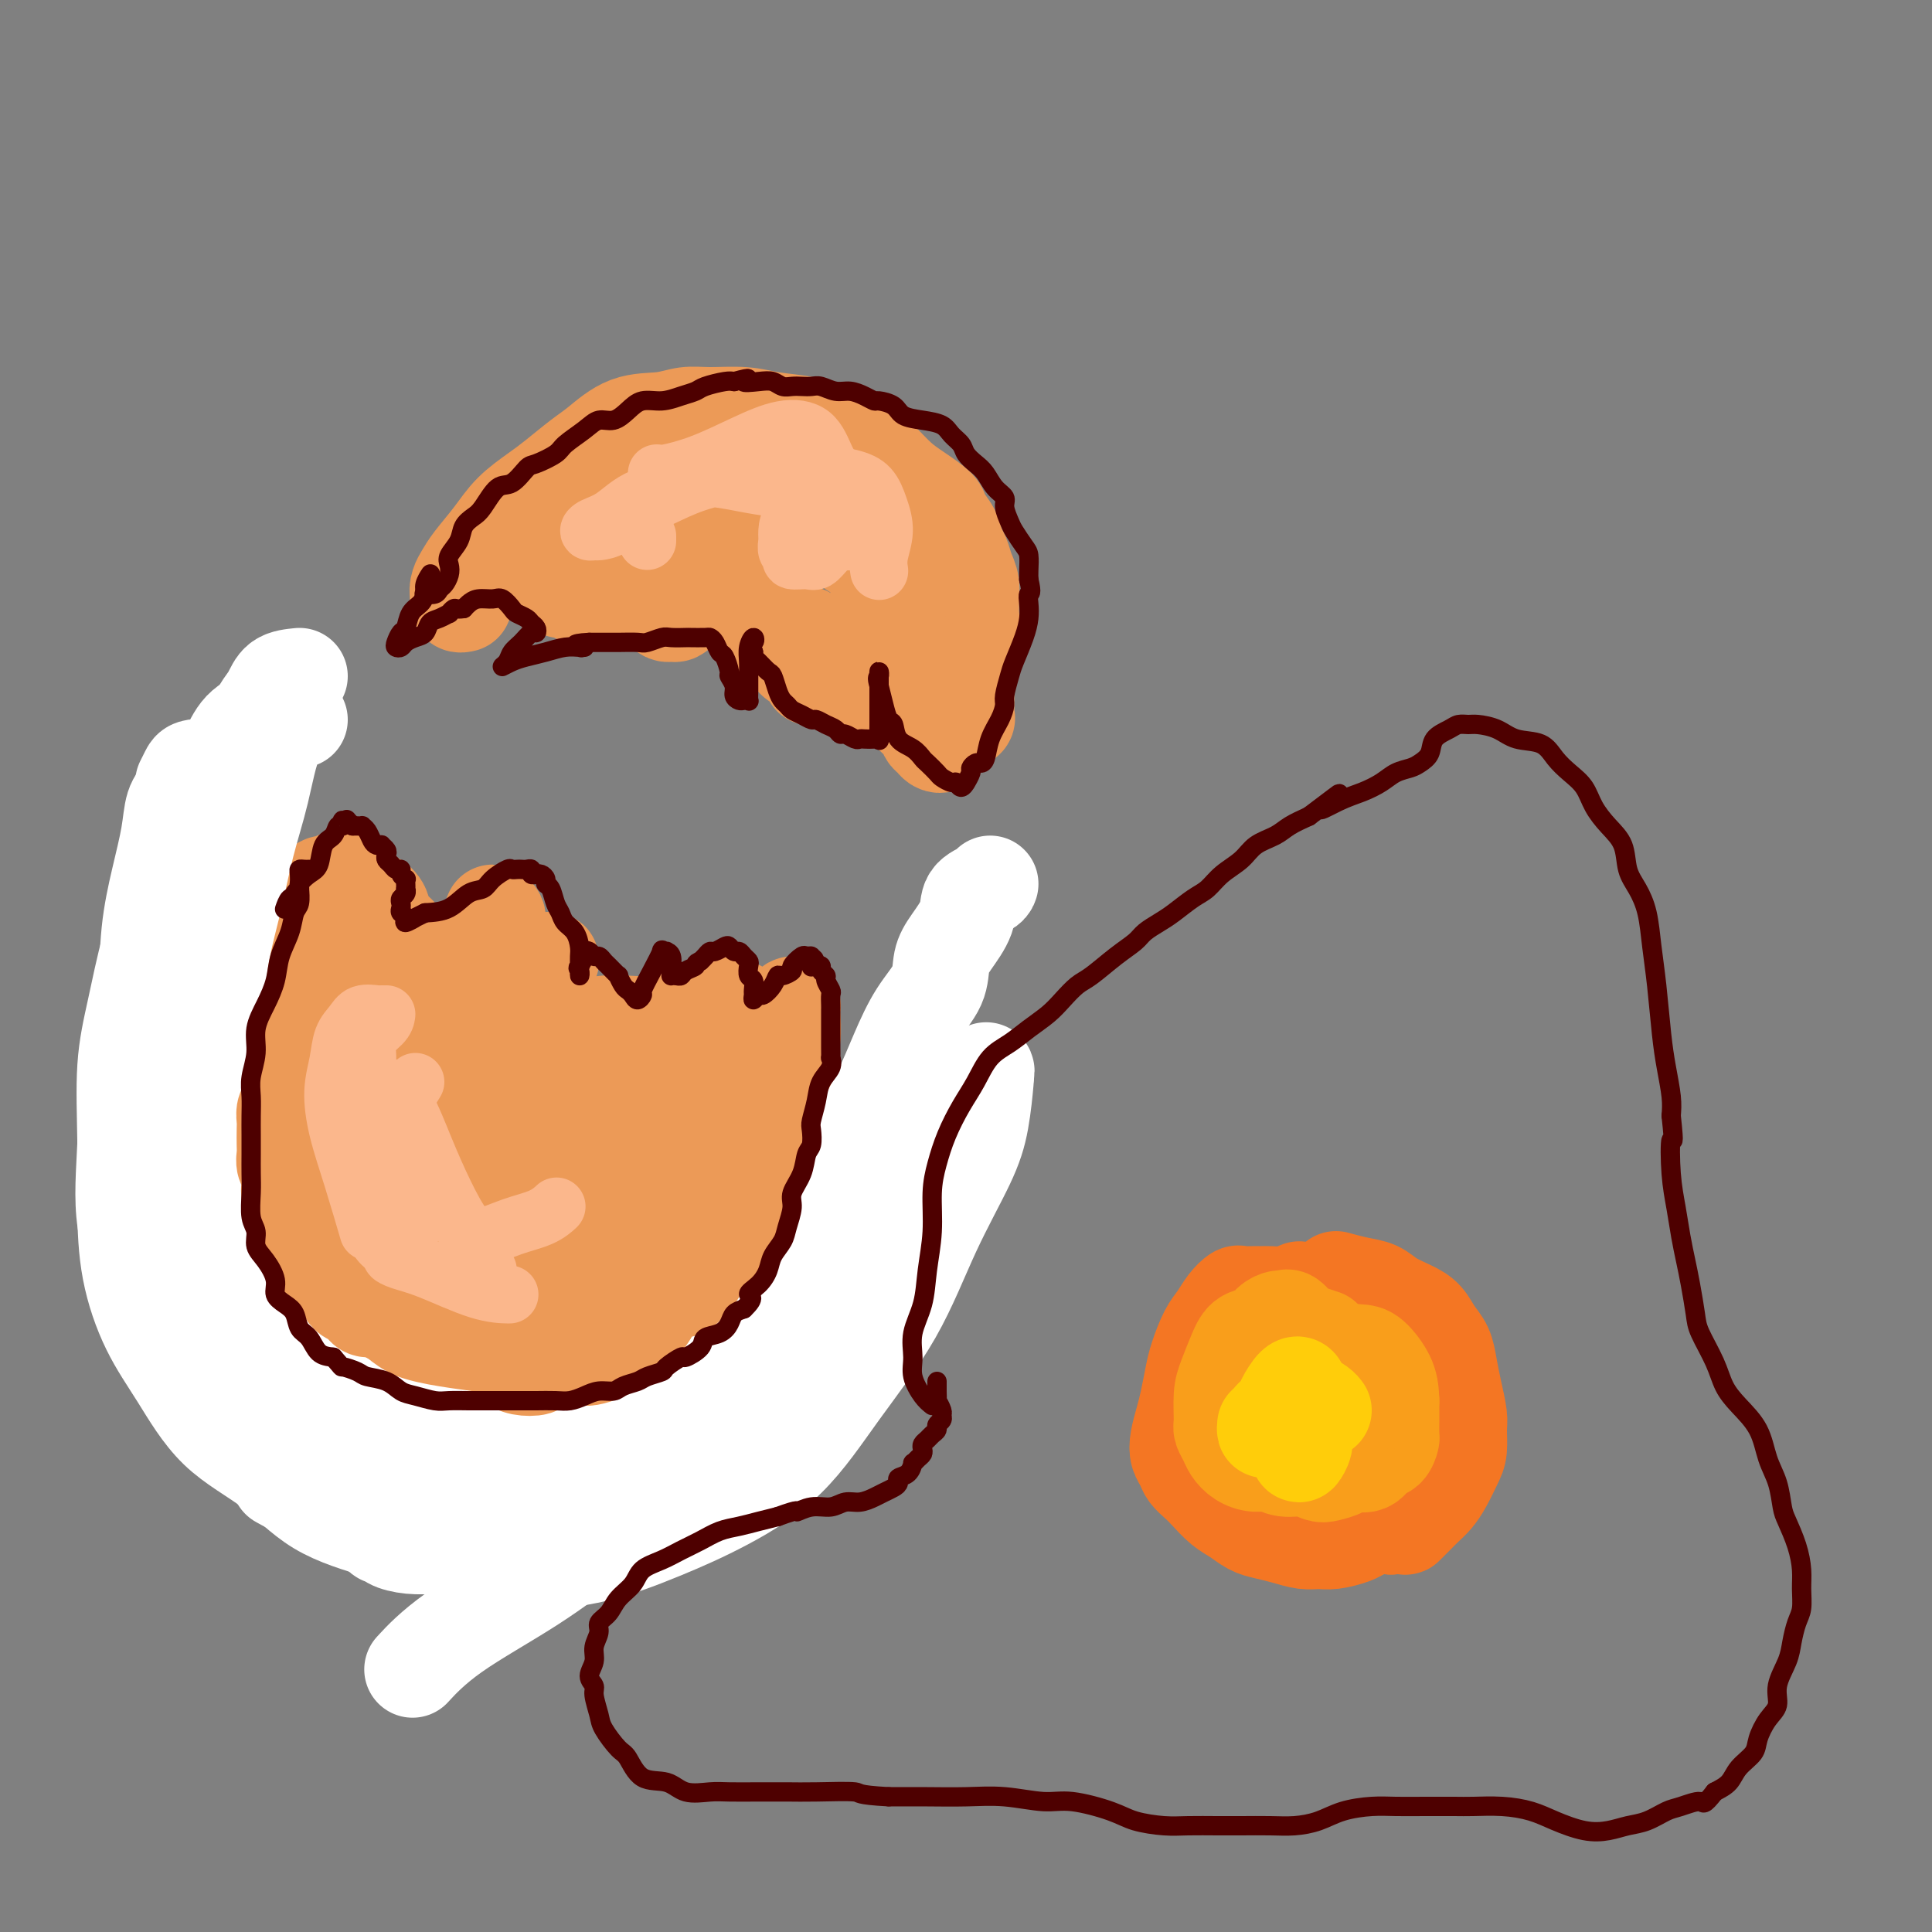 <svg viewBox='0 0 400 400' version='1.1' xmlns='http://www.w3.org/2000/svg' xmlns:xlink='http://www.w3.org/1999/xlink'><rect x="0" y="0" width="400" height="400" fill="#808080" stroke="none"/><g fill='none' stroke='rgb(236,154,87)' stroke-width='12' stroke-linecap='round' stroke-linejoin='round'><path d='M79,197c-0.628,0.365 -1.256,0.730 -2,1c-0.744,0.270 -1.605,0.446 -2,1c-0.395,0.554 -0.323,1.485 -1,2c-0.677,0.515 -2.102,0.615 -3,1c-0.898,0.385 -1.269,1.055 -2,2c-0.731,0.945 -1.822,2.164 -3,4c-1.178,1.836 -2.445,4.287 -4,7c-1.555,2.713 -3.399,5.688 -5,9c-1.601,3.312 -2.958,6.963 -4,10c-1.042,3.037 -1.767,5.461 -2,8c-0.233,2.539 0.027,5.192 0,8c-0.027,2.808 -0.340,5.769 0,9c0.340,3.231 1.332,6.732 2,10c0.668,3.268 1.013,6.303 2,9c0.987,2.697 2.617,5.056 4,7c1.383,1.944 2.520,3.475 4,5c1.480,1.525 3.304,3.046 5,4c1.696,0.954 3.265,1.342 5,2c1.735,0.658 3.638,1.587 5,2c1.362,0.413 2.185,0.311 3,0c0.815,-0.311 1.623,-0.830 3,-1c1.377,-0.170 3.324,0.011 4,0c0.676,-0.011 0.080,-0.213 0,0c-0.080,0.213 0.356,0.842 1,1c0.644,0.158 1.496,-0.154 2,0c0.504,0.154 0.660,0.773 1,1c0.340,0.227 0.864,0.061 1,0c0.136,-0.061 -0.117,-0.016 0,0c0.117,0.016 0.605,0.005 1,0c0.395,-0.005 0.698,-0.002 1,0'/><path d='M95,299c2.833,0.167 1.417,0.083 0,0'/></g>
<g fill='none' stroke='rgb(236,154,87)' stroke-width='20' stroke-linecap='round' stroke-linejoin='round'><path d='M70,182c-0.227,0.454 -0.454,0.907 -1,1c-0.546,0.093 -1.413,-0.176 -2,0c-0.587,0.176 -0.896,0.797 -1,1c-0.104,0.203 -0.005,-0.013 0,0c0.005,0.013 -0.085,0.253 0,1c0.085,0.747 0.346,2.000 0,3c-0.346,1.000 -1.300,1.746 -2,3c-0.700,1.254 -1.147,3.015 -2,5c-0.853,1.985 -2.112,4.195 -3,6c-0.888,1.805 -1.404,3.205 -2,5c-0.596,1.795 -1.270,3.987 -2,6c-0.730,2.013 -1.516,3.848 -2,6c-0.484,2.152 -0.668,4.620 -1,7c-0.332,2.380 -0.814,4.673 -1,7c-0.186,2.327 -0.077,4.687 0,7c0.077,2.313 0.123,4.579 0,7c-0.123,2.421 -0.415,4.997 0,7c0.415,2.003 1.537,3.432 2,5c0.463,1.568 0.268,3.273 1,5c0.732,1.727 2.390,3.475 3,5c0.610,1.525 0.172,2.829 1,4c0.828,1.171 2.924,2.211 4,3c1.076,0.789 1.134,1.328 2,2c0.866,0.672 2.542,1.479 4,2c1.458,0.521 2.699,0.758 4,1c1.301,0.242 2.662,0.488 4,1c1.338,0.512 2.654,1.289 4,2c1.346,0.711 2.722,1.356 4,2c1.278,0.644 2.460,1.289 4,2c1.540,0.711 3.440,1.489 5,2c1.560,0.511 2.780,0.756 4,1'/><path d='M97,291c5.885,2.180 4.097,1.129 4,1c-0.097,-0.129 1.499,0.663 3,1c1.501,0.337 2.909,0.218 4,0c1.091,-0.218 1.866,-0.533 3,-1c1.134,-0.467 2.628,-1.084 4,-2c1.372,-0.916 2.620,-2.132 4,-3c1.380,-0.868 2.890,-1.389 4,-2c1.110,-0.611 1.819,-1.311 3,-2c1.181,-0.689 2.832,-1.367 4,-2c1.168,-0.633 1.851,-1.222 3,-2c1.149,-0.778 2.764,-1.744 4,-3c1.236,-1.256 2.093,-2.803 3,-4c0.907,-1.197 1.862,-2.043 3,-3c1.138,-0.957 2.457,-2.025 3,-3c0.543,-0.975 0.308,-1.858 1,-3c0.692,-1.142 2.311,-2.542 3,-4c0.689,-1.458 0.447,-2.974 1,-5c0.553,-2.026 1.902,-4.563 3,-7c1.098,-2.437 1.944,-4.776 3,-7c1.056,-2.224 2.320,-4.335 3,-6c0.680,-1.665 0.774,-2.883 1,-4c0.226,-1.117 0.582,-2.131 1,-3c0.418,-0.869 0.897,-1.592 1,-3c0.103,-1.408 -0.169,-3.500 0,-5c0.169,-1.500 0.778,-2.407 1,-4c0.222,-1.593 0.057,-3.872 0,-5c-0.057,-1.128 -0.005,-1.107 0,-1c0.005,0.107 -0.037,0.298 0,0c0.037,-0.298 0.153,-1.085 0,-1c-0.153,0.085 -0.577,1.043 -1,2'/><path d='M163,210c0.314,-3.000 -0.402,1.499 -1,5c-0.598,3.501 -1.080,6.004 -2,10c-0.920,3.996 -2.280,9.486 -3,14c-0.720,4.514 -0.800,8.052 -1,11c-0.200,2.948 -0.521,5.307 -1,7c-0.479,1.693 -1.116,2.721 -2,4c-0.884,1.279 -2.014,2.810 -3,4c-0.986,1.190 -1.827,2.039 -3,3c-1.173,0.961 -2.676,2.035 -4,3c-1.324,0.965 -2.467,1.820 -4,3c-1.533,1.180 -3.456,2.685 -5,4c-1.544,1.315 -2.708,2.439 -4,3c-1.292,0.561 -2.713,0.559 -4,1c-1.287,0.441 -2.440,1.327 -4,2c-1.560,0.673 -3.526,1.134 -5,2c-1.474,0.866 -2.455,2.138 -4,3c-1.545,0.862 -3.655,1.314 -5,2c-1.345,0.686 -1.924,1.605 -3,2c-1.076,0.395 -2.650,0.265 -4,0c-1.350,-0.265 -2.475,-0.667 -4,-1c-1.525,-0.333 -3.451,-0.598 -5,-1c-1.549,-0.402 -2.722,-0.941 -4,-1c-1.278,-0.059 -2.662,0.363 -4,0c-1.338,-0.363 -2.631,-1.510 -4,-3c-1.369,-1.490 -2.813,-3.322 -4,-6c-1.187,-2.678 -2.115,-6.202 -3,-9c-0.885,-2.798 -1.726,-4.871 -3,-7c-1.274,-2.129 -2.981,-4.313 -4,-6c-1.019,-1.687 -1.351,-2.877 -2,-4c-0.649,-1.123 -1.614,-2.178 -2,-4c-0.386,-1.822 -0.193,-4.411 0,-7'/><path d='M62,244c-0.000,-2.284 -0.002,-4.495 0,-7c0.002,-2.505 0.006,-5.305 0,-7c-0.006,-1.695 -0.023,-2.285 0,-3c0.023,-0.715 0.085,-1.555 0,-3c-0.085,-1.445 -0.317,-3.496 0,-5c0.317,-1.504 1.184,-2.462 2,-4c0.816,-1.538 1.582,-3.657 2,-6c0.418,-2.343 0.490,-4.912 1,-7c0.510,-2.088 1.460,-3.697 2,-5c0.540,-1.303 0.670,-2.299 1,-3c0.330,-0.701 0.858,-1.106 1,-2c0.142,-0.894 -0.103,-2.277 0,-3c0.103,-0.723 0.554,-0.786 1,-1c0.446,-0.214 0.889,-0.580 1,-1c0.111,-0.420 -0.108,-0.895 0,-1c0.108,-0.105 0.544,0.159 1,0c0.456,-0.159 0.932,-0.741 1,-1c0.068,-0.259 -0.273,-0.194 0,0c0.273,0.194 1.161,0.518 2,1c0.839,0.482 1.631,1.121 2,2c0.369,0.879 0.315,1.999 1,3c0.685,1.001 2.109,1.883 3,3c0.891,1.117 1.248,2.468 2,4c0.752,1.532 1.901,3.245 3,4c1.099,0.755 2.150,0.553 3,1c0.850,0.447 1.498,1.543 2,2c0.502,0.457 0.858,0.273 1,0c0.142,-0.273 0.071,-0.637 0,-1'/><path d='M94,204c0.881,0.144 0.084,-0.494 0,-1c-0.084,-0.506 0.545,-0.878 1,-1c0.455,-0.122 0.734,0.007 1,0c0.266,-0.007 0.517,-0.149 1,0c0.483,0.149 1.198,0.588 2,1c0.802,0.412 1.693,0.797 3,1c1.307,0.203 3.032,0.223 4,0c0.968,-0.223 1.179,-0.688 2,-1c0.821,-0.312 2.252,-0.470 3,-1c0.748,-0.530 0.814,-1.433 1,-2c0.186,-0.567 0.491,-0.797 1,-1c0.509,-0.203 1.223,-0.378 1,0c-0.223,0.378 -1.381,1.310 -2,2c-0.619,0.690 -0.698,1.137 -1,2c-0.302,0.863 -0.825,2.140 -1,3c-0.175,0.860 -0.001,1.302 0,2c0.001,0.698 -0.169,1.651 0,2c0.169,0.349 0.679,0.093 1,0c0.321,-0.093 0.453,-0.022 1,0c0.547,0.022 1.508,-0.005 2,0c0.492,0.005 0.513,0.043 1,0c0.487,-0.043 1.439,-0.165 2,0c0.561,0.165 0.732,0.619 1,1c0.268,0.381 0.634,0.691 1,1'/><path d='M119,212c1.632,0.244 1.210,-0.145 1,0c-0.210,0.145 -0.210,0.823 0,1c0.210,0.177 0.630,-0.149 1,0c0.370,0.149 0.690,0.772 1,1c0.310,0.228 0.612,0.061 1,0c0.388,-0.061 0.864,-0.016 1,0c0.136,0.016 -0.068,0.003 0,0c0.068,-0.003 0.406,0.003 1,0c0.594,-0.003 1.443,-0.015 2,0c0.557,0.015 0.822,0.057 1,0c0.178,-0.057 0.269,-0.214 1,0c0.731,0.214 2.103,0.800 3,1c0.897,0.200 1.319,0.016 2,0c0.681,-0.016 1.621,0.136 3,0c1.379,-0.136 3.196,-0.561 4,-1c0.804,-0.439 0.594,-0.892 1,-1c0.406,-0.108 1.429,0.130 2,0c0.571,-0.130 0.692,-0.626 1,-1c0.308,-0.374 0.805,-0.624 1,-1c0.195,-0.376 0.090,-0.876 0,-1c-0.090,-0.124 -0.165,0.128 0,0c0.165,-0.128 0.569,-0.638 1,-1c0.431,-0.362 0.889,-0.577 1,-1c0.111,-0.423 -0.125,-1.055 0,-1c0.125,0.055 0.611,0.798 1,1c0.389,0.202 0.682,-0.138 1,0c0.318,0.138 0.662,0.754 1,1c0.338,0.246 0.669,0.123 1,0'/><path d='M152,209c2.106,-0.705 -0.130,0.533 -1,1c-0.870,0.467 -0.373,0.164 -1,0c-0.627,-0.164 -2.377,-0.188 -4,0c-1.623,0.188 -3.119,0.589 -5,1c-1.881,0.411 -4.145,0.832 -6,1c-1.855,0.168 -3.299,0.084 -5,0c-1.701,-0.084 -3.660,-0.166 -5,0c-1.340,0.166 -2.062,0.581 -3,1c-0.938,0.419 -2.093,0.841 -3,1c-0.907,0.159 -1.567,0.054 -2,0c-0.433,-0.054 -0.640,-0.057 -1,0c-0.360,0.057 -0.873,0.173 -1,0c-0.127,-0.173 0.133,-0.634 0,-1c-0.133,-0.366 -0.659,-0.636 -1,-1c-0.341,-0.364 -0.496,-0.823 -1,-1c-0.504,-0.177 -1.355,-0.071 -2,-1c-0.645,-0.929 -1.083,-2.893 -2,-4c-0.917,-1.107 -2.313,-1.357 -3,-2c-0.687,-0.643 -0.667,-1.678 -1,-2c-0.333,-0.322 -1.020,0.068 -1,0c0.020,-0.068 0.748,-0.596 1,-1c0.252,-0.404 0.029,-0.686 0,-1c-0.029,-0.314 0.134,-0.661 0,-1c-0.134,-0.339 -0.567,-0.669 -1,-1'/><path d='M104,198c-1.791,-2.790 -0.268,-1.765 0,-2c0.268,-0.235 -0.718,-1.729 -1,-3c-0.282,-1.271 0.142,-2.318 0,-3c-0.142,-0.682 -0.849,-1.000 -1,-1c-0.151,0.000 0.254,0.319 0,1c-0.254,0.681 -1.168,1.723 -2,3c-0.832,1.277 -1.583,2.788 -2,4c-0.417,1.212 -0.500,2.125 -1,3c-0.500,0.875 -1.417,1.714 -2,2c-0.583,0.286 -0.830,0.020 -1,0c-0.170,-0.020 -0.261,0.205 -1,0c-0.739,-0.205 -2.124,-0.839 -3,-1c-0.876,-0.161 -1.243,0.152 -2,0c-0.757,-0.152 -1.905,-0.770 -3,-1c-1.095,-0.230 -2.139,-0.071 -3,0c-0.861,0.071 -1.541,0.056 -2,0c-0.459,-0.056 -0.697,-0.152 -1,0c-0.303,0.152 -0.670,0.552 -1,1c-0.330,0.448 -0.624,0.943 -1,1c-0.376,0.057 -0.833,-0.325 -1,0c-0.167,0.325 -0.045,1.357 0,2c0.045,0.643 0.013,0.898 0,1c-0.013,0.102 -0.006,0.051 0,0'/><path d='M76,216c0.030,0.412 0.061,0.824 -1,1c-1.061,0.176 -3.213,0.114 -4,0c-0.787,-0.114 -0.208,-0.282 0,0c0.208,0.282 0.044,1.014 0,3c-0.044,1.986 0.031,5.225 0,9c-0.031,3.775 -0.167,8.087 0,12c0.167,3.913 0.637,7.429 1,11c0.363,3.571 0.618,7.198 1,10c0.382,2.802 0.892,4.780 1,6c0.108,1.220 -0.187,1.681 0,2c0.187,0.319 0.856,0.497 1,0c0.144,-0.497 -0.237,-1.669 0,-4c0.237,-2.331 1.092,-5.819 2,-10c0.908,-4.181 1.868,-9.053 3,-15c1.132,-5.947 2.437,-12.967 4,-18c1.563,-5.033 3.386,-8.078 4,-9c0.614,-0.922 0.019,0.279 0,1c-0.019,0.721 0.537,0.963 1,3c0.463,2.037 0.832,5.870 1,10c0.168,4.130 0.136,8.556 0,13c-0.136,4.444 -0.376,8.905 -1,14c-0.624,5.095 -1.632,10.823 -2,14c-0.368,3.177 -0.097,3.801 0,4c0.097,0.199 0.018,-0.029 0,-2c-0.018,-1.971 0.024,-5.687 1,-10c0.976,-4.313 2.888,-9.223 4,-15c1.112,-5.777 1.426,-12.421 2,-18c0.574,-5.579 1.408,-10.094 2,-13c0.592,-2.906 0.942,-4.201 1,-5c0.058,-0.799 -0.177,-1.100 0,0c0.177,1.100 0.765,3.600 1,7c0.235,3.400 0.118,7.700 0,12'/><path d='M98,229c0.151,5.587 0.029,10.055 0,15c-0.029,4.945 0.037,10.365 0,15c-0.037,4.635 -0.175,8.483 0,11c0.175,2.517 0.662,3.703 1,4c0.338,0.297 0.525,-0.296 1,-2c0.475,-1.704 1.237,-4.520 2,-9c0.763,-4.480 1.526,-10.624 2,-16c0.474,-5.376 0.660,-9.985 1,-15c0.340,-5.015 0.835,-10.436 1,-13c0.165,-2.564 0.002,-2.271 0,-2c-0.002,0.271 0.159,0.520 0,2c-0.159,1.480 -0.638,4.191 -1,9c-0.362,4.809 -0.607,11.716 -1,18c-0.393,6.284 -0.932,11.947 -1,18c-0.068,6.053 0.337,12.498 1,16c0.663,3.502 1.585,4.060 2,4c0.415,-0.060 0.322,-0.740 1,-3c0.678,-2.260 2.127,-6.102 3,-11c0.873,-4.898 1.172,-10.853 2,-16c0.828,-5.147 2.187,-9.486 3,-14c0.813,-4.514 1.079,-9.202 2,-13c0.921,-3.798 2.495,-6.704 3,-8c0.505,-1.296 -0.059,-0.980 0,0c0.059,0.980 0.742,2.624 1,5c0.258,2.376 0.092,5.483 0,9c-0.092,3.517 -0.110,7.445 0,11c0.110,3.555 0.347,6.737 1,10c0.653,3.263 1.721,6.607 2,8c0.279,1.393 -0.233,0.837 0,1c0.233,0.163 1.209,1.047 2,0c0.791,-1.047 1.395,-4.023 2,-7'/><path d='M128,256c0.930,-2.602 1.256,-6.105 2,-10c0.744,-3.895 1.906,-8.180 3,-12c1.094,-3.820 2.122,-7.176 3,-9c0.878,-1.824 1.607,-2.116 2,-2c0.393,0.116 0.449,0.639 1,1c0.551,0.361 1.598,0.560 2,2c0.402,1.440 0.159,4.121 0,8c-0.159,3.879 -0.236,8.957 -1,15c-0.764,6.043 -2.217,13.052 -3,19c-0.783,5.948 -0.897,10.835 -1,13c-0.103,2.165 -0.196,1.608 0,0c0.196,-1.608 0.681,-4.266 1,-8c0.319,-3.734 0.470,-8.546 1,-13c0.530,-4.454 1.437,-8.552 2,-13c0.563,-4.448 0.781,-9.245 1,-13c0.219,-3.755 0.440,-6.468 1,-8c0.560,-1.532 1.458,-1.882 2,-2c0.542,-0.118 0.726,-0.005 1,0c0.274,0.005 0.638,-0.097 1,0c0.362,0.097 0.723,0.393 1,1c0.277,0.607 0.470,1.524 1,2c0.530,0.476 1.399,0.512 2,1c0.601,0.488 0.935,1.428 1,2c0.065,0.572 -0.140,0.774 0,1c0.140,0.226 0.626,0.475 1,0c0.374,-0.475 0.636,-1.674 1,-3c0.364,-1.326 0.829,-2.780 1,-4c0.171,-1.220 0.049,-2.206 0,-3c-0.049,-0.794 -0.024,-1.397 0,-2'/><path d='M154,219c0.234,-1.840 -0.681,-0.441 -1,0c-0.319,0.441 -0.041,-0.078 0,0c0.041,0.078 -0.154,0.751 0,1c0.154,0.249 0.658,0.073 1,0c0.342,-0.073 0.521,-0.044 1,0c0.479,0.044 1.257,0.101 2,0c0.743,-0.101 1.452,-0.360 2,0c0.548,0.360 0.936,1.341 1,2c0.064,0.659 -0.196,0.997 0,2c0.196,1.003 0.847,2.673 1,4c0.153,1.327 -0.193,2.312 0,3c0.193,0.688 0.925,1.079 1,2c0.075,0.921 -0.507,2.372 -1,4c-0.493,1.628 -0.897,3.432 -1,5c-0.103,1.568 0.094,2.898 0,4c-0.094,1.102 -0.481,1.975 -1,3c-0.519,1.025 -1.171,2.203 -2,3c-0.829,0.797 -1.836,1.215 -2,2c-0.164,0.785 0.513,1.938 0,3c-0.513,1.062 -2.217,2.032 -3,3c-0.783,0.968 -0.647,1.935 -1,3c-0.353,1.065 -1.197,2.228 -2,3c-0.803,0.772 -1.565,1.155 -2,2c-0.435,0.845 -0.544,2.154 -1,3c-0.456,0.846 -1.259,1.228 -2,2c-0.741,0.772 -1.420,1.932 -2,3c-0.580,1.068 -1.062,2.043 -2,3c-0.938,0.957 -2.334,1.896 -3,3c-0.666,1.104 -0.602,2.374 -1,3c-0.398,0.626 -1.256,0.607 -2,1c-0.744,0.393 -1.372,1.196 -2,2'/><path d='M132,288c-4.642,6.671 -2.247,2.348 -2,1c0.247,-1.348 -1.654,0.280 -3,1c-1.346,0.720 -2.137,0.533 -3,1c-0.863,0.467 -1.797,1.589 -3,2c-1.203,0.411 -2.673,0.111 -4,0c-1.327,-0.111 -2.511,-0.032 -4,0c-1.489,0.032 -3.284,0.018 -5,0c-1.716,-0.018 -3.353,-0.040 -5,0c-1.647,0.040 -3.303,0.144 -5,0c-1.697,-0.144 -3.433,-0.535 -5,-1c-1.567,-0.465 -2.963,-1.005 -5,-2c-2.037,-0.995 -4.713,-2.446 -7,-4c-2.287,-1.554 -4.185,-3.212 -6,-5c-1.815,-1.788 -3.546,-3.706 -5,-6c-1.454,-2.294 -2.632,-4.963 -4,-8c-1.368,-3.037 -2.926,-6.440 -4,-10c-1.074,-3.560 -1.666,-7.275 -2,-10c-0.334,-2.725 -0.411,-4.459 -1,-6c-0.589,-1.541 -1.688,-2.888 -2,-4c-0.312,-1.112 0.165,-1.989 0,-3c-0.165,-1.011 -0.972,-2.155 -1,-2c-0.028,0.155 0.725,1.610 1,3c0.275,1.390 0.074,2.715 0,4c-0.074,1.285 -0.020,2.530 0,4c0.020,1.470 0.005,3.165 0,5c-0.005,1.835 -0.002,3.810 0,6c0.002,2.190 0.001,4.595 0,7'/><path d='M57,261c-0.004,5.494 -0.013,5.730 0,7c0.013,1.270 0.048,3.575 0,5c-0.048,1.425 -0.179,1.969 0,3c0.179,1.031 0.667,2.549 1,4c0.333,1.451 0.510,2.836 1,4c0.490,1.164 1.293,2.107 2,3c0.707,0.893 1.319,1.738 2,3c0.681,1.262 1.431,2.943 2,4c0.569,1.057 0.955,1.490 2,2c1.045,0.510 2.747,1.097 4,2c1.253,0.903 2.056,2.123 3,3c0.944,0.877 2.030,1.412 3,2c0.970,0.588 1.823,1.229 3,2c1.177,0.771 2.678,1.671 4,2c1.322,0.329 2.464,0.088 4,0c1.536,-0.088 3.467,-0.022 5,0c1.533,0.022 2.667,0.002 4,0c1.333,-0.002 2.866,0.015 4,0c1.134,-0.015 1.870,-0.063 3,0c1.130,0.063 2.654,0.238 4,0c1.346,-0.238 2.512,-0.889 4,-1c1.488,-0.111 3.296,0.319 5,0c1.704,-0.319 3.303,-1.385 5,-2c1.697,-0.615 3.493,-0.779 5,-1c1.507,-0.221 2.725,-0.500 4,-1c1.275,-0.500 2.606,-1.223 4,-2c1.394,-0.777 2.851,-1.609 4,-2c1.149,-0.391 1.988,-0.342 3,-1c1.012,-0.658 2.195,-2.023 3,-3c0.805,-0.977 1.230,-1.565 2,-3c0.770,-1.435 1.885,-3.718 3,-6'/><path d='M150,285c1.355,-2.675 0.741,-3.363 1,-5c0.259,-1.637 1.390,-4.225 2,-6c0.610,-1.775 0.699,-2.739 1,-4c0.301,-1.261 0.813,-2.821 1,-4c0.187,-1.179 0.049,-1.978 0,-3c-0.049,-1.022 -0.009,-2.267 0,-4c0.009,-1.733 -0.013,-3.952 0,-5c0.013,-1.048 0.060,-0.924 0,-1c-0.060,-0.076 -0.226,-0.353 0,-1c0.226,-0.647 0.844,-1.664 1,-2c0.156,-0.336 -0.152,0.010 0,0c0.152,-0.010 0.763,-0.377 1,-1c0.237,-0.623 0.101,-1.504 0,-2c-0.101,-0.496 -0.167,-0.608 0,-1c0.167,-0.392 0.567,-1.063 1,-2c0.433,-0.937 0.901,-2.139 1,-3c0.099,-0.861 -0.170,-1.380 0,-2c0.170,-0.620 0.779,-1.340 1,-2c0.221,-0.660 0.055,-1.261 0,-2c-0.055,-0.739 0.000,-1.616 0,-2c-0.000,-0.384 -0.056,-0.276 0,-1c0.056,-0.724 0.225,-2.280 0,-3c-0.225,-0.720 -0.845,-0.605 -1,-1c-0.155,-0.395 0.154,-1.302 0,-2c-0.154,-0.698 -0.772,-1.188 -1,-1c-0.228,0.188 -0.065,1.054 0,2c0.065,0.946 0.033,1.973 0,3'/><path d='M158,230c-0.164,1.476 -0.074,3.167 0,5c0.074,1.833 0.134,3.809 0,6c-0.134,2.191 -0.461,4.598 -1,7c-0.539,2.402 -1.291,4.798 -2,7c-0.709,2.202 -1.375,4.211 -2,6c-0.625,1.789 -1.209,3.360 -2,5c-0.791,1.640 -1.789,3.349 -3,5c-1.211,1.651 -2.634,3.245 -4,5c-1.366,1.755 -2.676,3.671 -4,5c-1.324,1.329 -2.663,2.071 -4,3c-1.337,0.929 -2.672,2.046 -4,3c-1.328,0.954 -2.650,1.747 -4,3c-1.350,1.253 -2.727,2.966 -4,4c-1.273,1.034 -2.440,1.388 -4,2c-1.560,0.612 -3.512,1.481 -5,2c-1.488,0.519 -2.512,0.689 -4,1c-1.488,0.311 -3.441,0.763 -5,1c-1.559,0.237 -2.724,0.259 -4,0c-1.276,-0.259 -2.661,-0.801 -4,-1c-1.339,-0.199 -2.630,-0.056 -4,0c-1.370,0.056 -2.817,0.027 -4,0c-1.183,-0.027 -2.102,-0.050 -3,0c-0.898,0.050 -1.777,0.175 -3,0c-1.223,-0.175 -2.792,-0.650 -4,-1c-1.208,-0.350 -2.056,-0.575 -3,-1c-0.944,-0.425 -1.986,-1.049 -3,-2c-1.014,-0.951 -2.001,-2.230 -3,-3c-0.999,-0.770 -2.010,-1.031 -3,-2c-0.990,-0.969 -1.959,-2.645 -3,-4c-1.041,-1.355 -2.155,-2.387 -3,-4c-0.845,-1.613 -1.423,-3.806 -2,-6'/><path d='M60,276c-1.933,-2.827 -2.767,-2.895 -3,-4c-0.233,-1.105 0.134,-3.247 0,-5c-0.134,-1.753 -0.768,-3.116 -1,-4c-0.232,-0.884 -0.062,-1.290 0,-2c0.062,-0.710 0.017,-1.725 0,-3c-0.017,-1.275 -0.005,-2.809 0,-4c0.005,-1.191 0.001,-2.039 0,-3c-0.001,-0.961 -0.001,-2.034 0,-3c0.001,-0.966 0.004,-1.826 0,-3c-0.004,-1.174 -0.013,-2.662 0,-4c0.013,-1.338 0.049,-2.525 0,-4c-0.049,-1.475 -0.183,-3.240 0,-5c0.183,-1.760 0.682,-3.517 1,-5c0.318,-1.483 0.457,-2.692 1,-4c0.543,-1.308 1.492,-2.715 2,-4c0.508,-1.285 0.574,-2.449 1,-4c0.426,-1.551 1.210,-3.491 2,-5c0.790,-1.509 1.584,-2.589 2,-4c0.416,-1.411 0.452,-3.152 1,-4c0.548,-0.848 1.608,-0.802 2,-1c0.392,-0.198 0.115,-0.641 0,-1c-0.115,-0.359 -0.069,-0.634 0,-1c0.069,-0.366 0.160,-0.824 0,-1c-0.160,-0.176 -0.571,-0.070 -1,0c-0.429,0.070 -0.874,0.105 -1,0c-0.126,-0.105 0.069,-0.348 0,0c-0.069,0.348 -0.400,1.289 -1,2c-0.600,0.711 -1.469,1.191 -2,2c-0.531,0.809 -0.723,1.945 -1,3c-0.277,1.055 -0.638,2.027 -1,3'/><path d='M61,208c-1.369,2.484 -2.293,3.695 -3,5c-0.707,1.305 -1.197,2.703 -2,4c-0.803,1.297 -1.921,2.491 -3,4c-1.079,1.509 -2.121,3.333 -3,5c-0.879,1.667 -1.594,3.177 -2,5c-0.406,1.823 -0.501,3.961 -1,6c-0.499,2.039 -1.402,3.980 -2,6c-0.598,2.020 -0.892,4.117 -1,6c-0.108,1.883 -0.029,3.550 0,5c0.029,1.450 0.007,2.681 0,4c-0.007,1.319 0.001,2.725 0,4c-0.001,1.275 -0.013,2.418 0,4c0.013,1.582 0.049,3.602 0,5c-0.049,1.398 -0.183,2.172 0,3c0.183,0.828 0.682,1.710 1,3c0.318,1.290 0.454,2.989 1,4c0.546,1.011 1.500,1.333 2,2c0.500,0.667 0.545,1.678 1,3c0.455,1.322 1.319,2.957 2,4c0.681,1.043 1.179,1.496 2,2c0.821,0.504 1.966,1.060 3,2c1.034,0.940 1.956,2.266 3,3c1.044,0.734 2.208,0.878 3,1c0.792,0.122 1.211,0.221 2,1c0.789,0.779 1.947,2.237 3,3c1.053,0.763 1.999,0.831 3,1c1.001,0.169 2.055,0.437 3,1c0.945,0.563 1.779,1.419 3,2c1.221,0.581 2.829,0.887 4,1c1.171,0.113 1.906,0.032 3,0c1.094,-0.032 2.547,-0.016 4,0'/><path d='M87,307c2.250,0.093 2.376,-0.173 3,0c0.624,0.173 1.746,0.786 3,1c1.254,0.214 2.641,0.029 4,0c1.359,-0.029 2.690,0.097 4,0c1.310,-0.097 2.599,-0.418 4,-1c1.401,-0.582 2.916,-1.426 4,-2c1.084,-0.574 1.738,-0.878 2,-1c0.262,-0.122 0.131,-0.061 0,0'/></g>
<g fill='none' stroke='rgb(255,255,255)' stroke-width='20' stroke-linecap='round' stroke-linejoin='round'><path d='M205,183c-0.093,0.283 -0.186,0.567 -1,1c-0.814,0.433 -2.348,1.017 -3,2c-0.652,0.983 -0.421,2.367 -1,4c-0.579,1.633 -1.967,3.515 -3,5c-1.033,1.485 -1.709,2.574 -2,4c-0.291,1.426 -0.195,3.188 -1,5c-0.805,1.812 -2.510,3.673 -4,6c-1.490,2.327 -2.766,5.119 -4,8c-1.234,2.881 -2.428,5.850 -4,9c-1.572,3.150 -3.523,6.482 -5,11c-1.477,4.518 -2.480,10.223 -4,16c-1.520,5.777 -3.555,11.626 -5,17c-1.445,5.374 -2.299,10.271 -4,14c-1.701,3.729 -4.249,6.289 -7,9c-2.751,2.711 -5.706,5.573 -9,8c-3.294,2.427 -6.925,4.420 -11,7c-4.075,2.580 -8.592,5.747 -13,9c-4.408,3.253 -8.707,6.594 -14,10c-5.293,3.406 -11.579,6.879 -16,10c-4.421,3.121 -6.977,5.892 -8,7c-1.023,1.108 -0.511,0.554 0,0'/><path d='M62,140c-1.515,0.153 -3.031,0.305 -4,1c-0.969,0.695 -1.392,1.931 -2,3c-0.608,1.069 -1.399,1.971 -2,3c-0.601,1.029 -1.010,2.183 -2,4c-0.990,1.817 -2.560,4.295 -4,7c-1.440,2.705 -2.750,5.636 -4,9c-1.250,3.364 -2.439,7.162 -4,11c-1.561,3.838 -3.494,7.717 -5,12c-1.506,4.283 -2.586,8.969 -4,14c-1.414,5.031 -3.161,10.407 -4,16c-0.839,5.593 -0.769,11.404 -1,17c-0.231,5.596 -0.762,10.979 0,16c0.762,5.021 2.816,9.681 5,14c2.184,4.319 4.498,8.297 7,12c2.502,3.703 5.193,7.130 10,10c4.807,2.870 11.732,5.182 18,7c6.268,1.818 11.880,3.143 20,6c8.120,2.857 18.749,7.245 23,9c4.251,1.755 2.126,0.878 0,0'/><path d='M38,162c0.369,-0.740 0.737,-1.480 1,-2c0.263,-0.520 0.420,-0.819 1,-1c0.580,-0.181 1.583,-0.244 2,0c0.417,0.244 0.246,0.796 0,2c-0.246,1.204 -0.569,3.059 -1,5c-0.431,1.941 -0.971,3.968 -2,7c-1.029,3.032 -2.549,7.071 -4,11c-1.451,3.929 -2.834,7.749 -4,12c-1.166,4.251 -2.115,8.932 -3,13c-0.885,4.068 -1.705,7.523 -2,12c-0.295,4.477 -0.066,9.977 0,15c0.066,5.023 -0.032,9.570 0,14c0.032,4.430 0.193,8.744 1,13c0.807,4.256 2.261,8.455 4,12c1.739,3.545 3.764,6.436 6,10c2.236,3.564 4.682,7.801 8,11c3.318,3.199 7.507,5.358 11,8c3.493,2.642 6.289,5.766 10,8c3.711,2.234 8.336,3.579 13,5c4.664,1.421 9.368,2.918 14,4c4.632,1.082 9.193,1.749 14,2c4.807,0.251 9.859,0.087 15,-1c5.141,-1.087 10.372,-3.097 15,-5c4.628,-1.903 8.654,-3.699 13,-6c4.346,-2.301 9.013,-5.106 13,-9c3.987,-3.894 7.295,-8.876 11,-14c3.705,-5.124 7.805,-10.389 11,-16c3.195,-5.611 5.483,-11.567 8,-17c2.517,-5.433 5.262,-10.343 7,-14c1.738,-3.657 2.468,-6.062 3,-9c0.532,-2.938 0.866,-6.411 1,-8c0.134,-1.589 0.067,-1.295 0,-1'/><path d='M204,223c0.536,-2.785 -0.123,-0.746 -1,1c-0.877,1.746 -1.972,3.201 -3,5c-1.028,1.799 -1.988,3.943 -3,6c-1.012,2.057 -2.076,4.025 -3,6c-0.924,1.975 -1.706,3.955 -3,6c-1.294,2.045 -3.098,4.156 -5,7c-1.902,2.844 -3.901,6.423 -6,10c-2.099,3.577 -4.296,7.153 -7,10c-2.704,2.847 -5.913,4.966 -9,7c-3.087,2.034 -6.053,3.982 -9,6c-2.947,2.018 -5.876,4.104 -9,6c-3.124,1.896 -6.444,3.601 -10,6c-3.556,2.399 -7.350,5.490 -11,8c-3.650,2.510 -7.157,4.438 -10,6c-2.843,1.562 -5.022,2.759 -7,4c-1.978,1.241 -3.756,2.526 -6,3c-2.244,0.474 -4.954,0.137 -7,0c-2.046,-0.137 -3.427,-0.074 -5,0c-1.573,0.074 -3.336,0.159 -5,0c-1.664,-0.159 -3.229,-0.564 -4,-1c-0.771,-0.436 -0.749,-0.905 -1,-1c-0.251,-0.095 -0.774,0.185 -1,0c-0.226,-0.185 -0.155,-0.833 0,-1c0.155,-0.167 0.394,0.147 1,0c0.606,-0.147 1.579,-0.755 3,-1c1.421,-0.245 3.290,-0.126 5,0c1.710,0.126 3.263,0.261 5,0c1.737,-0.261 3.660,-0.916 6,-1c2.340,-0.084 5.097,0.405 8,0c2.903,-0.405 5.951,-1.702 9,-3'/><path d='M116,312c7.081,-1.392 6.283,-2.371 8,-4c1.717,-1.629 5.949,-3.907 9,-6c3.051,-2.093 4.922,-4.000 7,-6c2.078,-2.000 4.362,-4.093 7,-6c2.638,-1.907 5.628,-3.628 8,-6c2.372,-2.372 4.124,-5.394 6,-8c1.876,-2.606 3.876,-4.797 6,-7c2.124,-2.203 4.373,-4.419 6,-7c1.627,-2.581 2.633,-5.527 4,-8c1.367,-2.473 3.093,-4.472 4,-6c0.907,-1.528 0.993,-2.583 1,-3c0.007,-0.417 -0.066,-0.195 0,1c0.066,1.195 0.270,3.362 0,5c-0.270,1.638 -1.014,2.748 -2,4c-0.986,1.252 -2.214,2.648 -3,4c-0.786,1.352 -1.131,2.661 -2,4c-0.869,1.339 -2.263,2.707 -4,4c-1.737,1.293 -3.817,2.511 -6,4c-2.183,1.489 -4.468,3.249 -7,5c-2.532,1.751 -5.311,3.493 -8,5c-2.689,1.507 -5.290,2.778 -9,5c-3.710,2.222 -8.530,5.395 -13,8c-4.470,2.605 -8.590,4.641 -13,7c-4.410,2.359 -9.110,5.041 -14,7c-4.890,1.959 -9.971,3.195 -15,4c-5.029,0.805 -10.008,1.178 -15,0c-4.992,-1.178 -9.998,-3.908 -12,-5c-2.002,-1.092 -1.001,-0.546 0,0'/><path d='M41,162c-0.252,-0.169 -0.504,-0.339 -1,0c-0.496,0.339 -1.236,1.186 -2,2c-0.764,0.814 -1.551,1.593 -2,3c-0.449,1.407 -0.559,3.441 -1,6c-0.441,2.559 -1.212,5.641 -2,9c-0.788,3.359 -1.591,6.994 -2,11c-0.409,4.006 -0.422,8.385 -1,13c-0.578,4.615 -1.721,9.468 -2,13c-0.279,3.532 0.306,5.743 1,9c0.694,3.257 1.497,7.560 3,12c1.503,4.440 3.708,9.017 6,13c2.292,3.983 4.673,7.374 7,11c2.327,3.626 4.602,7.488 8,11c3.398,3.512 7.921,6.674 12,10c4.079,3.326 7.716,6.816 13,9c5.284,2.184 12.217,3.060 19,4c6.783,0.940 13.416,1.943 21,2c7.584,0.057 16.119,-0.831 24,-3c7.881,-2.169 15.109,-5.620 18,-7c2.891,-1.380 1.446,-0.690 0,0'/><path d='M86,314c-0.096,0.311 -0.191,0.622 0,1c0.191,0.378 0.669,0.824 2,1c1.331,0.176 3.517,0.081 6,0c2.483,-0.081 5.264,-0.149 8,0c2.736,0.149 5.426,0.515 8,0c2.574,-0.515 5.032,-1.911 8,-3c2.968,-1.089 6.445,-1.870 10,-3c3.555,-1.130 7.188,-2.608 11,-5c3.812,-2.392 7.803,-5.696 12,-9c4.197,-3.304 8.599,-6.607 13,-11c4.401,-4.393 8.800,-9.875 12,-14c3.200,-4.125 5.200,-6.893 6,-8c0.800,-1.107 0.400,-0.554 0,0'/><path d='M55,148c-1.843,0.810 -3.687,1.619 -5,3c-1.313,1.381 -2.096,3.332 -3,5c-0.904,1.668 -1.928,3.052 -3,6c-1.072,2.948 -2.193,7.461 -4,13c-1.807,5.539 -4.302,12.106 -6,19c-1.698,6.894 -2.599,14.116 -3,23c-0.401,8.884 -0.300,19.430 0,27c0.300,7.570 0.800,12.163 1,14c0.200,1.837 0.100,0.919 0,0'/><path d='M62,149c-0.041,-0.187 -0.082,-0.374 -1,0c-0.918,0.374 -2.713,1.308 -4,4c-1.287,2.692 -2.068,7.141 -3,11c-0.932,3.859 -2.017,7.127 -3,11c-0.983,3.873 -1.866,8.351 -3,13c-1.134,4.649 -2.521,9.470 -3,16c-0.479,6.530 -0.051,14.769 1,23c1.051,8.231 2.725,16.454 5,26c2.275,9.546 5.151,20.416 7,26c1.849,5.584 2.671,5.881 3,6c0.329,0.119 0.164,0.059 0,0'/></g>
<g fill='none' stroke='rgb(236,154,87)' stroke-width='20' stroke-linecap='round' stroke-linejoin='round'><path d='M71,193c0.196,0.024 0.392,0.048 0,0c-0.392,-0.048 -1.372,-0.168 -2,0c-0.628,0.168 -0.904,0.625 -1,1c-0.096,0.375 -0.011,0.670 0,1c0.011,0.330 -0.053,0.696 0,1c0.053,0.304 0.221,0.547 0,1c-0.221,0.453 -0.833,1.117 -1,2c-0.167,0.883 0.110,1.987 0,3c-0.110,1.013 -0.608,1.937 -1,3c-0.392,1.063 -0.679,2.265 -1,3c-0.321,0.735 -0.678,1.003 -1,2c-0.322,0.997 -0.611,2.722 -1,4c-0.389,1.278 -0.879,2.110 -1,3c-0.121,0.890 0.125,1.838 0,3c-0.125,1.162 -0.622,2.537 -1,4c-0.378,1.463 -0.637,3.015 -1,4c-0.363,0.985 -0.829,1.405 -1,2c-0.171,0.595 -0.047,1.367 0,2c0.047,0.633 0.016,1.128 0,2c-0.016,0.872 -0.019,2.121 0,3c0.019,0.879 0.058,1.387 0,2c-0.058,0.613 -0.213,1.329 0,2c0.213,0.671 0.793,1.297 1,2c0.207,0.703 0.040,1.485 0,2c-0.040,0.515 0.045,0.764 0,1c-0.045,0.236 -0.222,0.458 0,1c0.222,0.542 0.843,1.403 1,2c0.157,0.597 -0.150,0.930 0,1c0.150,0.070 0.757,-0.123 1,0c0.243,0.123 0.121,0.561 0,1'/><path d='M62,251c0.400,3.340 -0.100,2.191 0,2c0.100,-0.191 0.801,0.578 1,1c0.199,0.422 -0.104,0.498 0,1c0.104,0.502 0.616,1.430 1,2c0.384,0.570 0.642,0.784 1,1c0.358,0.216 0.817,0.435 1,1c0.183,0.565 0.091,1.475 0,2c-0.091,0.525 -0.179,0.666 0,1c0.179,0.334 0.626,0.862 1,1c0.374,0.138 0.677,-0.114 1,0c0.323,0.114 0.668,0.594 1,1c0.332,0.406 0.652,0.738 1,1c0.348,0.262 0.722,0.452 1,1c0.278,0.548 0.458,1.452 1,2c0.542,0.548 1.445,0.739 2,1c0.555,0.261 0.764,0.592 1,1c0.236,0.408 0.501,0.893 1,1c0.499,0.107 1.232,-0.163 2,0c0.768,0.163 1.570,0.761 2,1c0.430,0.239 0.486,0.119 1,0c0.514,-0.119 1.485,-0.239 2,0c0.515,0.239 0.575,0.835 1,1c0.425,0.165 1.216,-0.100 2,0c0.784,0.100 1.561,0.567 2,1c0.439,0.433 0.541,0.834 1,1c0.459,0.166 1.274,0.097 2,0c0.726,-0.097 1.363,-0.222 2,0c0.637,0.222 1.274,0.791 2,1c0.726,0.209 1.542,0.056 2,0c0.458,-0.056 0.560,-0.016 1,0c0.440,0.016 1.220,0.008 2,0'/><path d='M100,276c4.135,0.772 2.474,0.203 2,0c-0.474,-0.203 0.240,-0.041 1,0c0.760,0.041 1.565,-0.041 2,0c0.435,0.041 0.499,0.203 1,0c0.501,-0.203 1.440,-0.771 2,-1c0.560,-0.229 0.742,-0.118 1,0c0.258,0.118 0.593,0.241 1,0c0.407,-0.241 0.888,-0.848 1,-1c0.112,-0.152 -0.143,0.152 0,0c0.143,-0.152 0.685,-0.758 1,-1c0.315,-0.242 0.403,-0.119 1,0c0.597,0.119 1.702,0.235 2,0c0.298,-0.235 -0.211,-0.821 0,-1c0.211,-0.179 1.143,0.048 2,0c0.857,-0.048 1.639,-0.373 2,-1c0.361,-0.627 0.301,-1.556 1,-2c0.699,-0.444 2.155,-0.401 3,-1c0.845,-0.599 1.078,-1.838 2,-3c0.922,-1.162 2.534,-2.245 4,-4c1.466,-1.755 2.785,-4.182 5,-7c2.215,-2.818 5.327,-6.028 7,-8c1.673,-1.972 1.907,-2.706 2,-3c0.093,-0.294 0.047,-0.147 0,0'/><path d='M105,270c-0.763,0.325 -1.526,0.650 -2,1c-0.474,0.350 -0.659,0.724 -1,1c-0.341,0.276 -0.838,0.455 -1,1c-0.162,0.545 0.013,1.455 0,2c-0.013,0.545 -0.212,0.723 0,1c0.212,0.277 0.835,0.652 1,1c0.165,0.348 -0.129,0.671 0,1c0.129,0.329 0.680,0.666 1,1c0.320,0.334 0.408,0.665 1,1c0.592,0.335 1.688,0.676 2,1c0.312,0.324 -0.158,0.633 0,1c0.158,0.367 0.946,0.792 2,1c1.054,0.208 2.373,0.199 3,0c0.627,-0.199 0.562,-0.589 1,-1c0.438,-0.411 1.381,-0.845 2,-1c0.619,-0.155 0.916,-0.033 2,0c1.084,0.033 2.954,-0.024 4,0c1.046,0.024 1.268,0.127 2,0c0.732,-0.127 1.976,-0.486 3,-1c1.024,-0.514 1.830,-1.185 3,-2c1.170,-0.815 2.704,-1.776 4,-3c1.296,-1.224 2.354,-2.713 3,-4c0.646,-1.287 0.880,-2.374 2,-3c1.120,-0.626 3.126,-0.792 4,-1c0.874,-0.208 0.614,-0.458 1,-1c0.386,-0.542 1.416,-1.377 2,-2c0.584,-0.623 0.723,-1.034 1,-2c0.277,-0.966 0.693,-2.486 1,-4c0.307,-1.514 0.506,-3.023 1,-5c0.494,-1.977 1.284,-4.422 2,-7c0.716,-2.578 1.358,-5.289 2,-8'/><path d='M151,238c1.533,-4.711 1.867,-3.489 2,-3c0.133,0.489 0.067,0.244 0,0'/><path d='M96,125c-0.399,0.090 -0.798,0.180 -1,0c-0.202,-0.180 -0.205,-0.630 0,-1c0.205,-0.370 0.620,-0.661 1,-1c0.380,-0.339 0.726,-0.727 1,-1c0.274,-0.273 0.477,-0.433 1,-1c0.523,-0.567 1.367,-1.543 2,-2c0.633,-0.457 1.057,-0.396 2,-1c0.943,-0.604 2.407,-1.872 4,-3c1.593,-1.128 3.317,-2.116 5,-3c1.683,-0.884 3.326,-1.663 4,-2c0.674,-0.337 0.380,-0.230 1,0c0.620,0.230 2.155,0.583 3,1c0.845,0.417 1.000,0.897 1,1c-0.000,0.103 -0.157,-0.171 0,0c0.157,0.171 0.626,0.785 1,1c0.374,0.215 0.652,0.029 1,0c0.348,-0.029 0.765,0.097 1,0c0.235,-0.097 0.289,-0.417 1,-1c0.711,-0.583 2.081,-1.428 3,-2c0.919,-0.572 1.387,-0.872 2,-1c0.613,-0.128 1.371,-0.083 2,0c0.629,0.083 1.129,0.204 2,1c0.871,0.796 2.113,2.266 3,3c0.887,0.734 1.420,0.733 2,1c0.580,0.267 1.207,0.804 2,1c0.793,0.196 1.752,0.053 2,0c0.248,-0.053 -0.215,-0.015 0,0c0.215,0.015 1.107,0.008 2,0'/><path d='M144,115c2.428,1.111 1.997,0.889 2,1c0.003,0.111 0.438,0.553 1,1c0.562,0.447 1.249,0.897 2,1c0.751,0.103 1.565,-0.140 2,0c0.435,0.140 0.491,0.665 1,1c0.509,0.335 1.472,0.480 2,1c0.528,0.520 0.623,1.415 1,2c0.377,0.585 1.037,0.861 1,1c-0.037,0.139 -0.770,0.139 -1,0c-0.230,-0.139 0.042,-0.419 0,-1c-0.042,-0.581 -0.400,-1.462 -1,-2c-0.600,-0.538 -1.442,-0.734 -2,-1c-0.558,-0.266 -0.832,-0.603 -1,-1c-0.168,-0.397 -0.230,-0.852 -1,-1c-0.770,-0.148 -2.248,0.013 -3,0c-0.752,-0.013 -0.780,-0.200 -1,0c-0.220,0.200 -0.634,0.786 -1,1c-0.366,0.214 -0.686,0.057 -1,0c-0.314,-0.057 -0.623,-0.015 -1,0c-0.377,0.015 -0.822,0.004 -1,0c-0.178,-0.004 -0.089,-0.002 0,0'/><path d='M97,123c-0.824,0.182 -1.648,0.363 -2,0c-0.352,-0.363 -0.231,-1.272 0,-2c0.231,-0.728 0.571,-1.276 1,-2c0.429,-0.724 0.945,-1.624 2,-3c1.055,-1.376 2.649,-3.229 4,-5c1.351,-1.771 2.460,-3.459 4,-5c1.540,-1.541 3.511,-2.935 5,-4c1.489,-1.065 2.494,-1.801 4,-3c1.506,-1.199 3.511,-2.861 5,-4c1.489,-1.139 2.461,-1.755 4,-3c1.539,-1.245 3.646,-3.119 6,-4c2.354,-0.881 4.955,-0.769 7,-1c2.045,-0.231 3.532,-0.806 5,-1c1.468,-0.194 2.916,-0.007 5,0c2.084,0.007 4.805,-0.164 7,0c2.195,0.164 3.864,0.665 6,1c2.136,0.335 4.738,0.505 7,1c2.262,0.495 4.183,1.314 6,2c1.817,0.686 3.531,1.237 5,2c1.469,0.763 2.693,1.737 4,3c1.307,1.263 2.697,2.816 4,4c1.303,1.184 2.520,1.998 4,3c1.480,1.002 3.223,2.193 4,3c0.777,0.807 0.589,1.231 1,2c0.411,0.769 1.420,1.885 2,3c0.580,1.115 0.730,2.231 1,3c0.270,0.769 0.661,1.192 1,2c0.339,0.808 0.627,2.000 1,3c0.373,1.000 0.831,1.808 1,3c0.169,1.192 0.048,2.769 0,4c-0.048,1.231 -0.024,2.115 0,3'/><path d='M201,128c0.856,4.034 -0.503,2.618 -1,3c-0.497,0.382 -0.133,2.560 0,4c0.133,1.440 0.036,2.140 0,3c-0.036,0.860 -0.009,1.880 0,3c0.009,1.120 0.002,2.342 0,3c-0.002,0.658 0.001,0.754 0,1c-0.001,0.246 -0.006,0.642 0,1c0.006,0.358 0.023,0.677 0,1c-0.023,0.323 -0.087,0.650 0,1c0.087,0.350 0.325,0.724 0,1c-0.325,0.276 -1.215,0.453 -2,1c-0.785,0.547 -1.467,1.464 -2,2c-0.533,0.536 -0.917,0.690 -1,1c-0.083,0.310 0.136,0.775 0,1c-0.136,0.225 -0.628,0.210 -1,0c-0.372,-0.210 -0.624,-0.615 -1,-1c-0.376,-0.385 -0.877,-0.750 -1,-1c-0.123,-0.250 0.133,-0.386 0,-1c-0.133,-0.614 -0.654,-1.708 -1,-2c-0.346,-0.292 -0.517,0.216 -1,0c-0.483,-0.216 -1.278,-1.156 -2,-2c-0.722,-0.844 -1.373,-1.591 -2,-2c-0.627,-0.409 -1.232,-0.480 -2,-1c-0.768,-0.520 -1.700,-1.490 -3,-2c-1.300,-0.510 -2.967,-0.559 -4,-1c-1.033,-0.441 -1.432,-1.273 -2,-2c-0.568,-0.727 -1.307,-1.350 -2,-2c-0.693,-0.650 -1.341,-1.329 -2,-2c-0.659,-0.671 -1.330,-1.336 -2,-2'/><path d='M169,133c-4.038,-3.283 -1.632,-0.992 -1,0c0.632,0.992 -0.510,0.683 -1,1c-0.490,0.317 -0.327,1.259 0,2c0.327,0.741 0.818,1.281 1,2c0.182,0.719 0.056,1.615 0,2c-0.056,0.385 -0.043,0.258 0,0c0.043,-0.258 0.116,-0.645 0,-1c-0.116,-0.355 -0.419,-0.676 -1,-1c-0.581,-0.324 -1.439,-0.652 -2,-1c-0.561,-0.348 -0.825,-0.718 -1,-1c-0.175,-0.282 -0.262,-0.477 -1,-1c-0.738,-0.523 -2.126,-1.373 -3,-2c-0.874,-0.627 -1.235,-1.031 -2,-2c-0.765,-0.969 -1.934,-2.503 -3,-4c-1.066,-1.497 -2.030,-2.958 -3,-4c-0.970,-1.042 -1.948,-1.663 -3,-2c-1.052,-0.337 -2.180,-0.388 -3,0c-0.820,0.388 -1.333,1.214 -2,2c-0.667,0.786 -1.488,1.532 -2,2c-0.512,0.468 -0.716,0.658 -1,1c-0.284,0.342 -0.650,0.835 -1,1c-0.350,0.165 -0.684,0.003 -1,0c-0.316,-0.003 -0.613,0.154 -1,0c-0.387,-0.154 -0.864,-0.618 -1,-1c-0.136,-0.382 0.070,-0.684 0,-1c-0.070,-0.316 -0.417,-0.648 -1,-1c-0.583,-0.352 -1.404,-0.723 -2,-1c-0.596,-0.277 -0.968,-0.459 -1,-1c-0.032,-0.541 0.277,-1.440 0,-2c-0.277,-0.560 -1.138,-0.780 -2,-1'/><path d='M131,119c-1.752,-1.270 -1.632,-0.445 -2,0c-0.368,0.445 -1.225,0.512 -2,1c-0.775,0.488 -1.468,1.399 -2,2c-0.532,0.601 -0.902,0.893 -1,1c-0.098,0.107 0.077,0.030 0,0c-0.077,-0.030 -0.406,-0.012 -1,0c-0.594,0.012 -1.454,0.019 -2,0c-0.546,-0.019 -0.777,-0.065 -1,0c-0.223,0.065 -0.439,0.239 -1,0c-0.561,-0.239 -1.467,-0.891 -2,-1c-0.533,-0.109 -0.691,0.326 -1,0c-0.309,-0.326 -0.768,-1.412 -1,-2c-0.232,-0.588 -0.237,-0.679 -1,-1c-0.763,-0.321 -2.285,-0.872 -3,-1c-0.715,-0.128 -0.622,0.166 -1,0c-0.378,-0.166 -1.227,-0.794 -2,-1c-0.773,-0.206 -1.471,0.009 -2,0c-0.529,-0.009 -0.888,-0.240 -1,0c-0.112,0.240 0.025,0.953 0,1c-0.025,0.047 -0.210,-0.571 0,-1c0.210,-0.429 0.816,-0.669 1,-1c0.184,-0.331 -0.054,-0.752 0,-1c0.054,-0.248 0.401,-0.322 1,-1c0.599,-0.678 1.451,-1.961 2,-3c0.549,-1.039 0.797,-1.835 2,-3c1.203,-1.165 3.362,-2.698 5,-4c1.638,-1.302 2.754,-2.372 4,-3c1.246,-0.628 2.623,-0.814 4,-1'/><path d='M124,100c2.326,-1.190 1.639,-0.165 2,0c0.361,0.165 1.768,-0.531 3,-1c1.232,-0.469 2.289,-0.711 3,-1c0.711,-0.289 1.078,-0.624 2,-1c0.922,-0.376 2.400,-0.792 3,-1c0.600,-0.208 0.324,-0.209 1,0c0.676,0.209 2.306,0.630 3,1c0.694,0.370 0.451,0.691 1,1c0.549,0.309 1.889,0.605 3,1c1.111,0.395 1.992,0.890 3,1c1.008,0.110 2.144,-0.165 3,0c0.856,0.165 1.431,0.771 2,1c0.569,0.229 1.133,0.082 2,0c0.867,-0.082 2.037,-0.098 3,0c0.963,0.098 1.719,0.310 2,1c0.281,0.690 0.087,1.856 0,3c-0.087,1.144 -0.065,2.264 0,3c0.065,0.736 0.175,1.086 0,2c-0.175,0.914 -0.633,2.390 -1,3c-0.367,0.610 -0.642,0.354 -1,1c-0.358,0.646 -0.800,2.194 -1,3c-0.200,0.806 -0.157,0.872 0,1c0.157,0.128 0.427,0.320 1,0c0.573,-0.320 1.448,-1.151 2,-2c0.552,-0.849 0.782,-1.716 1,-3c0.218,-1.284 0.426,-2.985 1,-4c0.574,-1.015 1.515,-1.344 2,-2c0.485,-0.656 0.515,-1.638 1,-2c0.485,-0.362 1.424,-0.103 2,0c0.576,0.103 0.788,0.052 1,0'/><path d='M168,105c1.896,-1.887 1.137,-0.605 1,0c-0.137,0.605 0.349,0.533 1,1c0.651,0.467 1.469,1.474 2,2c0.531,0.526 0.776,0.572 1,1c0.224,0.428 0.428,1.237 1,2c0.572,0.763 1.511,1.478 2,2c0.489,0.522 0.526,0.850 1,1c0.474,0.150 1.385,0.123 2,0c0.615,-0.123 0.936,-0.341 1,0c0.064,0.341 -0.127,1.243 0,2c0.127,0.757 0.573,1.371 1,2c0.427,0.629 0.835,1.272 1,2c0.165,0.728 0.085,1.540 0,2c-0.085,0.460 -0.176,0.568 0,1c0.176,0.432 0.621,1.188 1,2c0.379,0.812 0.694,1.681 1,2c0.306,0.319 0.604,0.089 1,0c0.396,-0.089 0.890,-0.036 1,0c0.110,0.036 -0.164,0.056 0,0c0.164,-0.056 0.766,-0.189 1,0c0.234,0.189 0.101,0.698 0,1c-0.101,0.302 -0.171,0.395 0,1c0.171,0.605 0.582,1.720 1,2c0.418,0.280 0.844,-0.275 1,0c0.156,0.275 0.042,1.382 0,2c-0.042,0.618 -0.012,0.748 0,1c0.012,0.252 0.006,0.626 0,1'/><path d='M189,135c1.486,3.491 0.203,1.719 0,1c-0.203,-0.719 0.676,-0.386 1,0c0.324,0.386 0.093,0.825 0,1c-0.093,0.175 -0.046,0.088 0,0'/></g>
<g fill='none' stroke='rgb(255,205,10)' stroke-width='20' stroke-linecap='round' stroke-linejoin='round'><path d='M289,274c-0.506,0.399 -1.013,0.797 -1,1c0.013,0.203 0.544,0.209 0,0c-0.544,-0.209 -2.164,-0.634 -3,-1c-0.836,-0.366 -0.889,-0.674 -1,-1c-0.111,-0.326 -0.279,-0.671 -1,-1c-0.721,-0.329 -1.995,-0.641 -3,-1c-1.005,-0.359 -1.742,-0.763 -3,-1c-1.258,-0.237 -3.037,-0.305 -5,0c-1.963,0.305 -4.109,0.984 -6,2c-1.891,1.016 -3.525,2.368 -5,4c-1.475,1.632 -2.791,3.544 -4,5c-1.209,1.456 -2.312,2.454 -3,4c-0.688,1.546 -0.960,3.638 -1,6c-0.040,2.362 0.153,4.993 0,7c-0.153,2.007 -0.654,3.392 0,5c0.654,1.608 2.461,3.441 4,5c1.539,1.559 2.810,2.844 4,4c1.190,1.156 2.298,2.183 4,3c1.702,0.817 3.999,1.426 6,2c2.001,0.574 3.707,1.115 6,1c2.293,-0.115 5.172,-0.885 7,-2c1.828,-1.115 2.606,-2.573 4,-4c1.394,-1.427 3.406,-2.821 5,-5c1.594,-2.179 2.770,-5.142 4,-8c1.230,-2.858 2.515,-5.613 3,-8c0.485,-2.387 0.171,-4.408 0,-6c-0.171,-1.592 -0.197,-2.756 -1,-4c-0.803,-1.244 -2.381,-2.568 -4,-4c-1.619,-1.432 -3.279,-2.971 -5,-4c-1.721,-1.029 -3.502,-1.546 -6,-2c-2.498,-0.454 -5.714,-0.844 -8,-1c-2.286,-0.156 -3.643,-0.078 -5,0'/><path d='M271,270c-3.896,-0.038 -4.135,1.366 -5,3c-0.865,1.634 -2.356,3.499 -3,6c-0.644,2.501 -0.442,5.637 0,9c0.442,3.363 1.124,6.952 2,10c0.876,3.048 1.944,5.556 3,8c1.056,2.444 2.098,4.824 3,6c0.902,1.176 1.664,1.147 3,1c1.336,-0.147 3.248,-0.411 5,-1c1.752,-0.589 3.345,-1.502 5,-3c1.655,-1.498 3.371,-3.581 5,-6c1.629,-2.419 3.171,-5.173 4,-8c0.829,-2.827 0.944,-5.726 1,-8c0.056,-2.274 0.053,-3.922 -1,-6c-1.053,-2.078 -3.155,-4.588 -5,-6c-1.845,-1.412 -3.432,-1.728 -6,-2c-2.568,-0.272 -6.116,-0.500 -9,1c-2.884,1.500 -5.103,4.730 -7,7c-1.897,2.270 -3.471,3.581 -4,6c-0.529,2.419 -0.012,5.946 1,9c1.012,3.054 2.518,5.635 4,8c1.482,2.365 2.940,4.516 5,6c2.060,1.484 4.724,2.303 7,3c2.276,0.697 4.165,1.273 6,1c1.835,-0.273 3.617,-1.394 5,-3c1.383,-1.606 2.367,-3.698 3,-6c0.633,-2.302 0.916,-4.814 1,-8c0.084,-3.186 -0.030,-7.044 -1,-10c-0.970,-2.956 -2.796,-5.009 -5,-6c-2.204,-0.991 -4.786,-0.921 -7,-1c-2.214,-0.079 -4.061,-0.308 -6,1c-1.939,1.308 -3.969,4.154 -6,7'/><path d='M269,288c-1.585,2.819 -2.546,6.365 -3,9c-0.454,2.635 -0.399,4.359 0,6c0.399,1.641 1.142,3.197 2,4c0.858,0.803 1.829,0.851 3,1c1.171,0.149 2.541,0.397 4,0c1.459,-0.397 3.007,-1.441 4,-3c0.993,-1.559 1.431,-3.635 2,-6c0.569,-2.365 1.267,-5.020 2,-8c0.733,-2.980 1.499,-6.286 1,-8c-0.499,-1.714 -2.262,-1.838 -3,-2c-0.738,-0.162 -0.450,-0.363 -1,0c-0.550,0.363 -1.938,1.290 -3,3c-1.062,1.710 -1.799,4.204 -2,6c-0.201,1.796 0.132,2.894 0,4c-0.132,1.106 -0.729,2.220 0,3c0.729,0.780 2.785,1.225 4,1c1.215,-0.225 1.588,-1.120 2,-2c0.412,-0.880 0.864,-1.744 1,-3c0.136,-1.256 -0.043,-2.905 0,-4c0.043,-1.095 0.309,-1.636 0,-2c-0.309,-0.364 -1.193,-0.552 -2,0c-0.807,0.552 -1.537,1.843 -2,3c-0.463,1.157 -0.660,2.180 -1,3c-0.340,0.820 -0.823,1.436 -1,2c-0.177,0.564 -0.048,1.075 0,1c0.048,-0.075 0.014,-0.736 0,-1c-0.014,-0.264 -0.007,-0.132 0,0'/></g>
<g fill='none' stroke='rgb(249,158,27)' stroke-width='20' stroke-linecap='round' stroke-linejoin='round'><path d='M269,283c-0.335,0.062 -0.670,0.124 -1,0c-0.330,-0.124 -0.654,-0.436 -1,0c-0.346,0.436 -0.712,1.618 -1,2c-0.288,0.382 -0.496,-0.035 -1,0c-0.504,0.035 -1.302,0.523 -2,1c-0.698,0.477 -1.295,0.944 -2,1c-0.705,0.056 -1.518,-0.300 -2,0c-0.482,0.300 -0.632,1.255 -1,2c-0.368,0.745 -0.955,1.278 -1,2c-0.045,0.722 0.452,1.632 1,3c0.548,1.368 1.147,3.193 2,4c0.853,0.807 1.960,0.595 3,1c1.040,0.405 2.011,1.428 3,2c0.989,0.572 1.994,0.691 3,1c1.006,0.309 2.012,0.806 3,1c0.988,0.194 1.957,0.086 3,0c1.043,-0.086 2.160,-0.150 3,0c0.840,0.150 1.402,0.515 2,0c0.598,-0.515 1.233,-1.910 2,-3c0.767,-1.090 1.666,-1.875 2,-3c0.334,-1.125 0.101,-2.591 0,-4c-0.101,-1.409 -0.072,-2.763 0,-4c0.072,-1.237 0.186,-2.357 0,-4c-0.186,-1.643 -0.672,-3.808 -1,-5c-0.328,-1.192 -0.500,-1.411 -1,-2c-0.500,-0.589 -1.330,-1.550 -2,-2c-0.670,-0.450 -1.180,-0.390 -2,0c-0.820,0.390 -1.948,1.112 -3,2c-1.052,0.888 -2.026,1.944 -3,3'/><path d='M272,281c-1.810,1.711 -2.336,3.489 -3,5c-0.664,1.511 -1.465,2.754 -2,4c-0.535,1.246 -0.804,2.494 -1,4c-0.196,1.506 -0.320,3.270 0,5c0.320,1.730 1.085,3.425 2,5c0.915,1.575 1.982,3.029 3,4c1.018,0.971 1.987,1.458 3,2c1.013,0.542 2.068,1.138 3,1c0.932,-0.138 1.740,-1.012 3,-2c1.260,-0.988 2.972,-2.091 4,-3c1.028,-0.909 1.371,-1.623 2,-3c0.629,-1.377 1.544,-3.415 2,-5c0.456,-1.585 0.451,-2.715 1,-4c0.549,-1.285 1.650,-2.725 2,-4c0.350,-1.275 -0.051,-2.385 0,-3c0.051,-0.615 0.552,-0.737 0,-1c-0.552,-0.263 -2.159,-0.668 -3,-1c-0.841,-0.332 -0.916,-0.590 -2,-1c-1.084,-0.410 -3.178,-0.973 -5,-1c-1.822,-0.027 -3.374,0.482 -5,1c-1.626,0.518 -3.327,1.046 -5,2c-1.673,0.954 -3.319,2.333 -5,3c-1.681,0.667 -3.396,0.622 -4,1c-0.604,0.378 -0.097,1.179 0,2c0.097,0.821 -0.215,1.660 0,3c0.215,1.340 0.959,3.180 2,5c1.041,1.820 2.381,3.620 4,5c1.619,1.380 3.516,2.339 5,3c1.484,0.661 2.553,1.024 4,1c1.447,-0.024 3.270,-0.435 5,-1c1.730,-0.565 3.365,-1.282 5,-2'/><path d='M287,306c2.675,-1.036 2.362,-2.627 3,-4c0.638,-1.373 2.228,-2.528 3,-4c0.772,-1.472 0.725,-3.262 1,-5c0.275,-1.738 0.872,-3.425 1,-5c0.128,-1.575 -0.211,-3.038 -1,-5c-0.789,-1.962 -2.026,-4.424 -3,-6c-0.974,-1.576 -1.684,-2.267 -3,-3c-1.316,-0.733 -3.237,-1.510 -5,-2c-1.763,-0.490 -3.367,-0.694 -5,0c-1.633,0.694 -3.295,2.286 -5,4c-1.705,1.714 -3.452,3.549 -5,5c-1.548,1.451 -2.897,2.517 -4,4c-1.103,1.483 -1.962,3.383 -3,5c-1.038,1.617 -2.257,2.951 -3,4c-0.743,1.049 -1.011,1.815 -1,3c0.011,1.185 0.300,2.791 1,4c0.700,1.209 1.810,2.020 3,3c1.190,0.980 2.460,2.127 4,3c1.540,0.873 3.349,1.472 5,2c1.651,0.528 3.142,0.985 5,1c1.858,0.015 4.081,-0.411 6,-1c1.919,-0.589 3.534,-1.342 5,-2c1.466,-0.658 2.785,-1.220 4,-2c1.215,-0.780 2.328,-1.776 3,-3c0.672,-1.224 0.905,-2.676 1,-4c0.095,-1.324 0.053,-2.519 0,-4c-0.053,-1.481 -0.116,-3.248 -1,-5c-0.884,-1.752 -2.587,-3.490 -4,-5c-1.413,-1.510 -2.534,-2.791 -4,-4c-1.466,-1.209 -3.276,-2.345 -5,-3c-1.724,-0.655 -3.362,-0.827 -5,-1'/><path d='M275,276c-2.367,-0.700 -3.285,-0.451 -5,0c-1.715,0.451 -4.227,1.104 -6,2c-1.773,0.896 -2.806,2.035 -4,3c-1.194,0.965 -2.550,1.756 -3,3c-0.450,1.244 0.007,2.943 0,5c-0.007,2.057 -0.477,4.473 0,7c0.477,2.527 1.900,5.164 3,7c1.100,1.836 1.875,2.871 3,4c1.125,1.129 2.598,2.351 4,3c1.402,0.649 2.731,0.726 4,1c1.269,0.274 2.476,0.744 4,1c1.524,0.256 3.364,0.296 5,0c1.636,-0.296 3.068,-0.930 4,-2c0.932,-1.070 1.366,-2.577 2,-4c0.634,-1.423 1.470,-2.761 2,-4c0.530,-1.239 0.754,-2.377 1,-4c0.246,-1.623 0.514,-3.729 0,-6c-0.514,-2.271 -1.810,-4.706 -3,-7c-1.190,-2.294 -2.276,-4.448 -4,-6c-1.724,-1.552 -4.088,-2.503 -6,-3c-1.912,-0.497 -3.373,-0.539 -5,0c-1.627,0.539 -3.422,1.659 -5,3c-1.578,1.341 -2.941,2.903 -4,5c-1.059,2.097 -1.814,4.731 -2,8c-0.186,3.269 0.198,7.175 1,10c0.802,2.825 2.024,4.568 3,6c0.976,1.432 1.708,2.552 2,3c0.292,0.448 0.146,0.224 0,0'/></g>
<g fill='none' stroke='rgb(255,205,10)' stroke-width='20' stroke-linecap='round' stroke-linejoin='round'><path d='M275,285c-0.227,-0.016 -0.453,-0.032 -1,0c-0.547,0.032 -1.413,0.111 -2,0c-0.587,-0.111 -0.893,-0.413 -1,-1c-0.107,-0.587 -0.015,-1.459 0,-2c0.015,-0.541 -0.046,-0.751 0,-1c0.046,-0.249 0.199,-0.538 0,-1c-0.199,-0.462 -0.750,-1.096 -1,-1c-0.250,0.096 -0.201,0.922 -1,2c-0.799,1.078 -2.448,2.408 -3,4c-0.552,1.592 -0.007,3.445 0,5c0.007,1.555 -0.525,2.811 0,4c0.525,1.189 2.107,2.313 3,3c0.893,0.687 1.097,0.939 2,1c0.903,0.061 2.503,-0.068 4,0c1.497,0.068 2.889,0.334 4,0c1.111,-0.334 1.942,-1.269 3,-2c1.058,-0.731 2.345,-1.257 3,-2c0.655,-0.743 0.679,-1.703 1,-3c0.321,-1.297 0.938,-2.932 1,-4c0.062,-1.068 -0.433,-1.570 -1,-2c-0.567,-0.430 -1.206,-0.790 -2,-1c-0.794,-0.210 -1.741,-0.272 -3,0c-1.259,0.272 -2.828,0.877 -4,1c-1.172,0.123 -1.947,-0.236 -3,0c-1.053,0.236 -2.385,1.065 -3,2c-0.615,0.935 -0.513,1.974 0,3c0.513,1.026 1.437,2.040 2,3c0.563,0.960 0.764,1.868 2,3c1.236,1.132 3.507,2.489 5,3c1.493,0.511 2.210,0.176 3,0c0.790,-0.176 1.654,-0.193 2,-1c0.346,-0.807 0.173,-2.403 0,-4'/><path d='M285,294c0.083,-1.393 -0.708,-2.375 -1,-3c-0.292,-0.625 -0.083,-0.893 0,-1c0.083,-0.107 0.042,-0.054 0,0'/></g>
<g fill='none' stroke='rgb(249,158,27)' stroke-width='20' stroke-linecap='round' stroke-linejoin='round'><path d='M285,285c-0.238,-0.370 -0.475,-0.740 -1,-1c-0.525,-0.260 -1.336,-0.410 -2,-1c-0.664,-0.590 -1.181,-1.620 -2,-2c-0.819,-0.380 -1.942,-0.109 -3,0c-1.058,0.109 -2.053,0.055 -3,0c-0.947,-0.055 -1.848,-0.112 -3,0c-1.152,0.112 -2.557,0.394 -4,1c-1.443,0.606 -2.924,1.538 -4,3c-1.076,1.462 -1.747,3.456 -2,5c-0.253,1.544 -0.088,2.638 0,4c0.088,1.362 0.098,2.992 1,4c0.902,1.008 2.695,1.394 4,2c1.305,0.606 2.124,1.433 3,2c0.876,0.567 1.811,0.874 3,1c1.189,0.126 2.633,0.072 4,0c1.367,-0.072 2.657,-0.161 4,0c1.343,0.161 2.739,0.572 4,0c1.261,-0.572 2.388,-2.127 3,-3c0.612,-0.873 0.709,-1.066 1,-2c0.291,-0.934 0.776,-2.611 1,-4c0.224,-1.389 0.186,-2.492 0,-4c-0.186,-1.508 -0.520,-3.422 -1,-5c-0.480,-1.578 -1.107,-2.820 -2,-4c-0.893,-1.180 -2.053,-2.297 -3,-3c-0.947,-0.703 -1.680,-0.990 -3,-1c-1.320,-0.010 -3.227,0.257 -5,1c-1.773,0.743 -3.412,1.961 -5,3c-1.588,1.039 -3.124,1.897 -4,3c-0.876,1.103 -1.090,2.450 -1,4c0.090,1.550 0.486,3.302 1,5c0.514,1.698 1.147,3.342 2,5c0.853,1.658 1.927,3.329 3,5'/><path d='M271,303c1.495,3.597 2.733,3.090 4,3c1.267,-0.090 2.563,0.237 4,0c1.437,-0.237 3.014,-1.038 4,-2c0.986,-0.962 1.380,-2.084 2,-3c0.620,-0.916 1.467,-1.625 2,-3c0.533,-1.375 0.754,-3.416 1,-5c0.246,-1.584 0.517,-2.713 0,-4c-0.517,-1.287 -1.822,-2.733 -3,-4c-1.178,-1.267 -2.230,-2.353 -4,-3c-1.770,-0.647 -4.257,-0.853 -6,-1c-1.743,-0.147 -2.740,-0.236 -4,0c-1.260,0.236 -2.781,0.795 -4,2c-1.219,1.205 -2.136,3.055 -3,4c-0.864,0.945 -1.675,0.984 -2,1c-0.325,0.016 -0.162,0.008 0,0'/></g>
<g fill='none' stroke='rgb(244,118,35)' stroke-width='20' stroke-linecap='round' stroke-linejoin='round'><path d='M269,267c-0.977,0.423 -1.953,0.846 -3,1c-1.047,0.154 -2.163,0.040 -3,0c-0.837,-0.040 -1.393,-0.006 -2,0c-0.607,0.006 -1.265,-0.017 -2,0c-0.735,0.017 -1.548,0.075 -2,0c-0.452,-0.075 -0.545,-0.281 -1,0c-0.455,0.281 -1.274,1.049 -2,2c-0.726,0.951 -1.360,2.085 -2,3c-0.640,0.915 -1.284,1.612 -2,3c-0.716,1.388 -1.502,3.466 -2,5c-0.498,1.534 -0.709,2.522 -1,4c-0.291,1.478 -0.663,3.446 -1,5c-0.337,1.554 -0.638,2.695 -1,4c-0.362,1.305 -0.784,2.772 -1,4c-0.216,1.228 -0.224,2.215 0,3c0.224,0.785 0.682,1.369 1,2c0.318,0.631 0.497,1.309 1,2c0.503,0.691 1.331,1.393 2,2c0.669,0.607 1.178,1.118 2,2c0.822,0.882 1.955,2.134 3,3c1.045,0.866 2.002,1.346 3,2c0.998,0.654 2.038,1.481 3,2c0.962,0.519 1.845,0.728 3,1c1.155,0.272 2.582,0.606 4,1c1.418,0.394 2.826,0.849 4,1c1.174,0.151 2.113,-0.002 3,0c0.887,0.002 1.721,0.158 3,0c1.279,-0.158 3.003,-0.630 4,-1c0.997,-0.370 1.269,-0.638 2,-1c0.731,-0.362 1.923,-0.818 3,-1c1.077,-0.182 2.038,-0.091 3,0'/><path d='M288,316c3.368,-0.369 2.789,0.209 3,0c0.211,-0.209 1.212,-1.204 2,-2c0.788,-0.796 1.364,-1.394 2,-2c0.636,-0.606 1.333,-1.219 2,-2c0.667,-0.781 1.304,-1.730 2,-3c0.696,-1.270 1.452,-2.863 2,-4c0.548,-1.137 0.890,-1.819 1,-3c0.110,-1.181 -0.011,-2.861 0,-4c0.011,-1.139 0.155,-1.736 0,-3c-0.155,-1.264 -0.607,-3.196 -1,-5c-0.393,-1.804 -0.726,-3.480 -1,-5c-0.274,-1.520 -0.489,-2.882 -1,-4c-0.511,-1.118 -1.318,-1.991 -2,-3c-0.682,-1.009 -1.237,-2.154 -2,-3c-0.763,-0.846 -1.732,-1.393 -3,-2c-1.268,-0.607 -2.834,-1.273 -4,-2c-1.166,-0.727 -1.931,-1.514 -3,-2c-1.069,-0.486 -2.442,-0.669 -4,-1c-1.558,-0.331 -3.302,-0.809 -4,-1c-0.698,-0.191 -0.349,-0.096 0,0'/></g>
<g fill='none' stroke='rgb(255,205,10)' stroke-width='20' stroke-linecap='round' stroke-linejoin='round'><path d='M272,290c0.121,-0.448 0.243,-0.897 0,-1c-0.243,-0.103 -0.849,0.139 -1,0c-0.151,-0.139 0.155,-0.661 0,-1c-0.155,-0.339 -0.771,-0.496 -1,0c-0.229,0.496 -0.072,1.646 0,2c0.072,0.354 0.059,-0.087 0,0c-0.059,0.087 -0.163,0.703 0,1c0.163,0.297 0.594,0.276 1,0c0.406,-0.276 0.788,-0.806 1,-1c0.212,-0.194 0.253,-0.052 0,0c-0.253,0.052 -0.799,0.014 -1,0c-0.201,-0.014 -0.057,-0.004 0,0c0.057,0.004 0.029,0.002 0,0'/></g>
<g fill='none' stroke='rgb(249,158,27)' stroke-width='20' stroke-linecap='round' stroke-linejoin='round'><path d='M274,277c-1.095,-0.370 -2.190,-0.741 -3,-1c-0.810,-0.259 -1.333,-0.407 -2,-1c-0.667,-0.593 -1.476,-1.630 -2,-2c-0.524,-0.370 -0.763,-0.073 -1,0c-0.237,0.073 -0.472,-0.079 -1,0c-0.528,0.079 -1.349,0.387 -2,1c-0.651,0.613 -1.131,1.530 -2,2c-0.869,0.470 -2.128,0.493 -3,1c-0.872,0.507 -1.359,1.497 -2,3c-0.641,1.503 -1.437,3.519 -2,5c-0.563,1.481 -0.895,2.427 -1,4c-0.105,1.573 0.015,3.773 0,5c-0.015,1.227 -0.167,1.482 0,2c0.167,0.518 0.653,1.301 1,2c0.347,0.699 0.556,1.316 1,2c0.444,0.684 1.122,1.436 2,2c0.878,0.564 1.954,0.939 3,1c1.046,0.061 2.061,-0.193 3,0c0.939,0.193 1.803,0.834 3,1c1.197,0.166 2.728,-0.142 4,0c1.272,0.142 2.284,0.733 3,1c0.716,0.267 1.136,0.208 2,0c0.864,-0.208 2.171,-0.565 3,-1c0.829,-0.435 1.178,-0.947 2,-1c0.822,-0.053 2.115,0.352 3,0c0.885,-0.352 1.361,-1.461 2,-2c0.639,-0.539 1.439,-0.506 2,-1c0.561,-0.494 0.882,-1.514 1,-2c0.118,-0.486 0.032,-0.439 0,-1c-0.032,-0.561 -0.009,-1.732 0,-3c0.009,-1.268 0.005,-2.634 0,-4'/><path d='M288,290c-0.075,-2.142 -0.262,-3.499 -1,-5c-0.738,-1.501 -2.026,-3.148 -3,-4c-0.974,-0.852 -1.632,-0.909 -3,-1c-1.368,-0.091 -3.445,-0.217 -5,0c-1.555,0.217 -2.587,0.776 -3,1c-0.413,0.224 -0.206,0.112 0,0'/></g>
<g fill='none' stroke='rgb(255,205,10)' stroke-width='20' stroke-linecap='round' stroke-linejoin='round'><path d='M262,295c-0.057,0.598 -0.114,1.196 0,1c0.114,-0.196 0.398,-1.188 1,-2c0.602,-0.812 1.520,-1.446 2,-2c0.480,-0.554 0.521,-1.029 1,-2c0.479,-0.971 1.396,-2.438 2,-3c0.604,-0.562 0.894,-0.218 1,0c0.106,0.218 0.029,0.309 0,1c-0.029,0.691 -0.009,1.980 0,3c0.009,1.020 0.006,1.770 0,3c-0.006,1.230 -0.017,2.941 0,4c0.017,1.059 0.061,1.465 0,2c-0.061,0.535 -0.226,1.199 0,1c0.226,-0.199 0.842,-1.262 1,-2c0.158,-0.738 -0.144,-1.153 0,-2c0.144,-0.847 0.732,-2.126 1,-3c0.268,-0.874 0.214,-1.342 0,-2c-0.214,-0.658 -0.590,-1.507 -1,-2c-0.410,-0.493 -0.854,-0.630 -1,-1c-0.146,-0.370 0.006,-0.972 0,-1c-0.006,-0.028 -0.170,0.518 0,1c0.170,0.482 0.673,0.900 1,1c0.327,0.100 0.480,-0.117 1,0c0.520,0.117 1.409,0.570 2,1c0.591,0.430 0.883,0.837 1,1c0.117,0.163 0.058,0.081 0,0'/></g>
<g fill='none' stroke='rgb(78,0,0)' stroke-width='4' stroke-linecap='round' stroke-linejoin='round'><path d='M193,291c-0.615,-0.483 -1.230,-0.966 -2,-2c-0.770,-1.034 -1.696,-2.619 -2,-4c-0.304,-1.381 0.014,-2.558 0,-4c-0.014,-1.442 -0.358,-3.150 0,-5c0.358,-1.850 1.419,-3.841 2,-6c0.581,-2.159 0.683,-4.487 1,-7c0.317,-2.513 0.850,-5.210 1,-8c0.150,-2.790 -0.084,-5.672 0,-8c0.084,-2.328 0.486,-4.100 1,-6c0.514,-1.900 1.141,-3.926 2,-6c0.859,-2.074 1.951,-4.197 3,-6c1.049,-1.803 2.055,-3.287 3,-5c0.945,-1.713 1.827,-3.655 3,-5c1.173,-1.345 2.635,-2.094 4,-3c1.365,-0.906 2.632,-1.970 4,-3c1.368,-1.030 2.837,-2.026 4,-3c1.163,-0.974 2.020,-1.927 3,-3c0.980,-1.073 2.082,-2.265 3,-3c0.918,-0.735 1.653,-1.012 3,-2c1.347,-0.988 3.307,-2.686 5,-4c1.693,-1.314 3.117,-2.243 4,-3c0.883,-0.757 1.223,-1.343 2,-2c0.777,-0.657 1.992,-1.386 3,-2c1.008,-0.614 1.810,-1.112 3,-2c1.190,-0.888 2.768,-2.167 4,-3c1.232,-0.833 2.119,-1.220 3,-2c0.881,-0.780 1.757,-1.952 3,-3c1.243,-1.048 2.852,-1.971 4,-3c1.148,-1.029 1.833,-2.162 3,-3c1.167,-0.838 2.814,-1.379 4,-2c1.186,-0.621 1.910,-1.320 3,-2c1.090,-0.680 2.545,-1.340 4,-2'/><path d='M271,169c10.774,-8.153 4.710,-3.536 3,-2c-1.710,1.536 0.935,-0.008 3,-1c2.065,-0.992 3.550,-1.431 5,-2c1.450,-0.569 2.865,-1.268 4,-2c1.135,-0.732 1.990,-1.498 3,-2c1.010,-0.502 2.175,-0.740 3,-1c0.825,-0.260 1.309,-0.543 2,-1c0.691,-0.457 1.589,-1.089 2,-2c0.411,-0.911 0.335,-2.101 1,-3c0.665,-0.899 2.071,-1.507 3,-2c0.929,-0.493 1.380,-0.871 2,-1c0.620,-0.129 1.408,-0.009 2,0c0.592,0.009 0.987,-0.094 2,0c1.013,0.094 2.644,0.384 4,1c1.356,0.616 2.436,1.556 4,2c1.564,0.444 3.612,0.390 5,1c1.388,0.610 2.118,1.885 3,3c0.882,1.115 1.918,2.071 3,3c1.082,0.929 2.212,1.830 3,3c0.788,1.170 1.236,2.608 2,4c0.764,1.392 1.843,2.736 3,4c1.157,1.264 2.390,2.447 3,4c0.610,1.553 0.597,3.478 1,5c0.403,1.522 1.221,2.643 2,4c0.779,1.357 1.518,2.952 2,5c0.482,2.048 0.707,4.550 1,7c0.293,2.450 0.653,4.847 1,8c0.347,3.153 0.681,7.062 1,10c0.319,2.938 0.624,4.906 1,7c0.376,2.094 0.822,4.312 1,6c0.178,1.688 0.089,2.844 0,4'/><path d='M346,231c0.786,7.297 0.252,4.541 0,5c-0.252,0.459 -0.222,4.133 0,7c0.222,2.867 0.637,4.928 1,7c0.363,2.072 0.673,4.155 1,6c0.327,1.845 0.672,3.451 1,5c0.328,1.549 0.640,3.040 1,5c0.360,1.960 0.770,4.389 1,6c0.230,1.611 0.282,2.403 1,4c0.718,1.597 2.103,3.998 3,6c0.897,2.002 1.305,3.605 2,5c0.695,1.395 1.678,2.583 3,4c1.322,1.417 2.983,3.063 4,5c1.017,1.937 1.389,4.166 2,6c0.611,1.834 1.460,3.274 2,5c0.540,1.726 0.771,3.738 1,5c0.229,1.262 0.454,1.773 1,3c0.546,1.227 1.411,3.170 2,5c0.589,1.830 0.901,3.546 1,5c0.099,1.454 -0.013,2.645 0,4c0.013,1.355 0.153,2.872 0,4c-0.153,1.128 -0.600,1.867 -1,3c-0.400,1.133 -0.754,2.662 -1,4c-0.246,1.338 -0.385,2.487 -1,4c-0.615,1.513 -1.707,3.391 -2,5c-0.293,1.609 0.213,2.947 0,4c-0.213,1.053 -1.144,1.819 -2,3c-0.856,1.181 -1.635,2.778 -2,4c-0.365,1.222 -0.314,2.070 -1,3c-0.686,0.930 -2.108,1.943 -3,3c-0.892,1.057 -1.255,2.159 -2,3c-0.745,0.841 -1.873,1.420 -3,2'/><path d='M355,371c-2.483,3.185 -2.190,2.149 -3,2c-0.810,-0.149 -2.722,0.590 -4,1c-1.278,0.410 -1.922,0.490 -3,1c-1.078,0.510 -2.591,1.451 -4,2c-1.409,0.549 -2.714,0.704 -4,1c-1.286,0.296 -2.554,0.731 -4,1c-1.446,0.269 -3.069,0.373 -5,0c-1.931,-0.373 -4.170,-1.224 -6,-2c-1.830,-0.776 -3.250,-1.476 -5,-2c-1.750,-0.524 -3.829,-0.872 -6,-1c-2.171,-0.128 -4.434,-0.035 -6,0c-1.566,0.035 -2.434,0.011 -4,0c-1.566,-0.011 -3.828,-0.011 -6,0c-2.172,0.011 -4.254,0.031 -6,0c-1.746,-0.031 -3.157,-0.113 -5,0c-1.843,0.113 -4.117,0.423 -6,1c-1.883,0.577 -3.376,1.423 -5,2c-1.624,0.577 -3.378,0.887 -5,1c-1.622,0.113 -3.110,0.031 -5,0c-1.890,-0.031 -4.182,-0.011 -6,0c-1.818,0.011 -3.161,0.011 -5,0c-1.839,-0.011 -4.175,-0.035 -6,0c-1.825,0.035 -3.139,0.130 -5,0c-1.861,-0.130 -4.270,-0.483 -6,-1c-1.730,-0.517 -2.781,-1.196 -5,-2c-2.219,-0.804 -5.606,-1.732 -8,-2c-2.394,-0.268 -3.796,0.124 -6,0c-2.204,-0.124 -5.209,-0.765 -8,-1c-2.791,-0.235 -5.367,-0.063 -8,0c-2.633,0.063 -5.324,0.018 -8,0c-2.676,-0.018 -5.338,-0.009 -8,0'/><path d='M184,372c-7.056,-0.381 -5.696,-0.834 -7,-1c-1.304,-0.166 -5.270,-0.045 -8,0c-2.730,0.045 -4.222,0.014 -6,0c-1.778,-0.014 -3.842,-0.011 -6,0c-2.158,0.011 -4.408,0.031 -6,0c-1.592,-0.031 -2.524,-0.113 -4,0c-1.476,0.113 -3.496,0.422 -5,0c-1.504,-0.422 -2.490,-1.576 -4,-2c-1.510,-0.424 -3.542,-0.117 -5,-1c-1.458,-0.883 -2.342,-2.954 -3,-4c-0.658,-1.046 -1.089,-1.067 -2,-2c-0.911,-0.933 -2.302,-2.777 -3,-4c-0.698,-1.223 -0.705,-1.825 -1,-3c-0.295,-1.175 -0.879,-2.922 -1,-4c-0.121,-1.078 0.220,-1.486 0,-2c-0.220,-0.514 -1.003,-1.135 -1,-2c0.003,-0.865 0.792,-1.974 1,-3c0.208,-1.026 -0.164,-1.969 0,-3c0.164,-1.031 0.863,-2.152 1,-3c0.137,-0.848 -0.288,-1.424 0,-2c0.288,-0.576 1.290,-1.151 2,-2c0.710,-0.849 1.126,-1.971 2,-3c0.874,-1.029 2.204,-1.966 3,-3c0.796,-1.034 1.059,-2.165 2,-3c0.941,-0.835 2.562,-1.376 4,-2c1.438,-0.624 2.695,-1.333 4,-2c1.305,-0.667 2.659,-1.292 4,-2c1.341,-0.708 2.669,-1.499 4,-2c1.331,-0.501 2.666,-0.712 4,-1c1.334,-0.288 2.667,-0.654 4,-1c1.333,-0.346 2.667,-0.673 4,-1'/><path d='M161,314c5.110,-1.863 3.886,-1.020 4,-1c0.114,0.020 1.567,-0.782 3,-1c1.433,-0.218 2.845,0.149 4,0c1.155,-0.149 2.053,-0.813 3,-1c0.947,-0.187 1.943,0.105 3,0c1.057,-0.105 2.176,-0.606 3,-1c0.824,-0.394 1.352,-0.682 2,-1c0.648,-0.318 1.418,-0.667 2,-1c0.582,-0.333 0.978,-0.649 1,-1c0.022,-0.351 -0.331,-0.738 0,-1c0.331,-0.262 1.346,-0.399 2,-1c0.654,-0.601 0.946,-1.667 1,-2c0.054,-0.333 -0.130,0.065 0,0c0.130,-0.065 0.574,-0.595 1,-1c0.426,-0.405 0.835,-0.686 1,-1c0.165,-0.314 0.087,-0.662 0,-1c-0.087,-0.338 -0.182,-0.668 0,-1c0.182,-0.332 0.641,-0.666 1,-1c0.359,-0.334 0.618,-0.667 1,-1c0.382,-0.333 0.888,-0.665 1,-1c0.112,-0.335 -0.170,-0.672 0,-1c0.170,-0.328 0.792,-0.646 1,-1c0.208,-0.354 0.003,-0.743 0,-1c-0.003,-0.257 0.195,-0.383 0,-1c-0.195,-0.617 -0.784,-1.724 -1,-2c-0.216,-0.276 -0.058,0.280 0,0c0.058,-0.280 0.015,-1.395 0,-2c-0.015,-0.605 -0.004,-0.701 0,-1c0.004,-0.299 0.001,-0.800 0,-1c-0.001,-0.200 -0.001,-0.100 0,0'/><path d='M89,123c-0.419,0.000 -0.838,0.001 -1,0c-0.162,-0.001 -0.069,-0.003 0,0c0.069,0.003 0.112,0.013 0,0c-0.112,-0.013 -0.380,-0.048 0,0c0.380,0.048 1.409,0.178 2,0c0.591,-0.178 0.745,-0.666 1,-1c0.255,-0.334 0.611,-0.515 1,-1c0.389,-0.485 0.810,-1.274 1,-2c0.190,-0.726 0.148,-1.388 0,-2c-0.148,-0.612 -0.402,-1.173 0,-2c0.402,-0.827 1.462,-1.921 2,-3c0.538,-1.079 0.555,-2.143 1,-3c0.445,-0.857 1.317,-1.508 2,-2c0.683,-0.492 1.178,-0.824 2,-2c0.822,-1.176 1.971,-3.197 3,-4c1.029,-0.803 1.936,-0.388 3,-1c1.064,-0.612 2.284,-2.250 3,-3c0.716,-0.750 0.929,-0.611 2,-1c1.071,-0.389 3.000,-1.304 4,-2c1.000,-0.696 1.072,-1.173 2,-2c0.928,-0.827 2.712,-2.005 4,-3c1.288,-0.995 2.080,-1.807 3,-2c0.920,-0.193 1.968,0.232 3,0c1.032,-0.232 2.048,-1.123 3,-2c0.952,-0.877 1.838,-1.740 3,-2c1.162,-0.260 2.598,0.084 4,0c1.402,-0.084 2.771,-0.597 4,-1c1.229,-0.403 2.319,-0.696 3,-1c0.681,-0.304 0.953,-0.620 2,-1c1.047,-0.380 2.871,-0.823 4,-1c1.129,-0.177 1.565,-0.089 2,0'/><path d='M152,79c4.644,-1.242 2.256,-0.347 2,0c-0.256,0.347 1.622,0.145 3,0c1.378,-0.145 2.256,-0.235 3,0c0.744,0.235 1.353,0.794 2,1c0.647,0.206 1.331,0.059 2,0c0.669,-0.059 1.323,-0.031 2,0c0.677,0.031 1.378,0.064 2,0c0.622,-0.064 1.165,-0.223 2,0c0.835,0.223 1.962,0.830 3,1c1.038,0.170 1.987,-0.096 3,0c1.013,0.096 2.090,0.554 3,1c0.910,0.446 1.653,0.879 2,1c0.347,0.121 0.299,-0.071 1,0c0.701,0.071 2.151,0.403 3,1c0.849,0.597 1.096,1.458 2,2c0.904,0.542 2.465,0.764 4,1c1.535,0.236 3.044,0.486 4,1c0.956,0.514 1.358,1.291 2,2c0.642,0.709 1.522,1.348 2,2c0.478,0.652 0.552,1.316 1,2c0.448,0.684 1.268,1.390 2,2c0.732,0.610 1.376,1.126 2,2c0.624,0.874 1.227,2.106 2,3c0.773,0.894 1.716,1.451 2,2c0.284,0.549 -0.092,1.091 0,2c0.092,0.909 0.652,2.187 1,3c0.348,0.813 0.486,1.163 1,2c0.514,0.837 1.406,2.163 2,3c0.594,0.837 0.891,1.187 1,2c0.109,0.813 0.031,2.089 0,3c-0.031,0.911 -0.016,1.455 0,2'/><path d='M213,120c0.776,3.225 0.215,2.786 0,3c-0.215,0.214 -0.085,1.080 0,2c0.085,0.920 0.124,1.892 0,3c-0.124,1.108 -0.411,2.351 -1,4c-0.589,1.649 -1.480,3.704 -2,5c-0.520,1.296 -0.668,1.833 -1,3c-0.332,1.167 -0.848,2.964 -1,4c-0.152,1.036 0.061,1.311 0,2c-0.061,0.689 -0.397,1.791 -1,3c-0.603,1.209 -1.472,2.523 -2,4c-0.528,1.477 -0.715,3.115 -1,4c-0.285,0.885 -0.669,1.015 -1,1c-0.331,-0.015 -0.610,-0.177 -1,0c-0.390,0.177 -0.892,0.693 -1,1c-0.108,0.307 0.178,0.404 0,1c-0.178,0.596 -0.820,1.691 -1,2c-0.180,0.309 0.102,-0.169 0,0c-0.102,0.169 -0.590,0.986 -1,1c-0.410,0.014 -0.744,-0.774 -1,-1c-0.256,-0.226 -0.435,0.109 -1,0c-0.565,-0.109 -1.515,-0.662 -2,-1c-0.485,-0.338 -0.505,-0.459 -1,-1c-0.495,-0.541 -1.467,-1.501 -2,-2c-0.533,-0.499 -0.629,-0.538 -1,-1c-0.371,-0.462 -1.016,-1.347 -2,-2c-0.984,-0.653 -2.305,-1.073 -3,-2c-0.695,-0.927 -0.764,-2.362 -1,-3c-0.236,-0.638 -0.641,-0.479 -1,-1c-0.359,-0.521 -0.674,-1.720 -1,-3c-0.326,-1.280 -0.663,-2.640 -1,-4'/><path d='M182,142c-0.619,-2.076 -0.166,-1.766 0,-2c0.166,-0.234 0.044,-1.010 0,-1c-0.044,0.010 -0.012,0.808 0,1c0.012,0.192 0.003,-0.221 0,0c-0.003,0.221 -0.001,1.076 0,2c0.001,0.924 0.001,1.918 0,3c-0.001,1.082 -0.002,2.251 0,3c0.002,0.749 0.008,1.076 0,2c-0.008,0.924 -0.030,2.443 0,3c0.030,0.557 0.111,0.150 0,0c-0.111,-0.150 -0.415,-0.044 -1,0c-0.585,0.044 -1.452,0.027 -2,0c-0.548,-0.027 -0.776,-0.063 -1,0c-0.224,0.063 -0.444,0.224 -1,0c-0.556,-0.224 -1.448,-0.835 -2,-1c-0.552,-0.165 -0.763,0.114 -1,0c-0.237,-0.114 -0.500,-0.622 -1,-1c-0.500,-0.378 -1.237,-0.626 -2,-1c-0.763,-0.374 -1.552,-0.874 -2,-1c-0.448,-0.126 -0.554,0.121 -1,0c-0.446,-0.121 -1.233,-0.612 -2,-1c-0.767,-0.388 -1.515,-0.675 -2,-1c-0.485,-0.325 -0.706,-0.688 -1,-1c-0.294,-0.312 -0.660,-0.574 -1,-1c-0.340,-0.426 -0.655,-1.017 -1,-2c-0.345,-0.983 -0.719,-2.357 -1,-3c-0.281,-0.643 -0.467,-0.554 -1,-1c-0.533,-0.446 -1.413,-1.428 -2,-2c-0.587,-0.572 -0.882,-0.735 -1,-1c-0.118,-0.265 -0.059,-0.633 0,-1'/><path d='M156,135c-1.254,-2.227 -0.389,-1.793 0,-2c0.389,-0.207 0.300,-1.055 0,-1c-0.300,0.055 -0.813,1.013 -1,2c-0.187,0.987 -0.049,2.002 0,3c0.049,0.998 0.010,1.980 0,3c-0.010,1.020 0.009,2.078 0,3c-0.009,0.922 -0.045,1.709 0,2c0.045,0.291 0.171,0.086 0,0c-0.171,-0.086 -0.638,-0.055 -1,0c-0.362,0.055 -0.618,0.133 -1,0c-0.382,-0.133 -0.890,-0.477 -1,-1c-0.110,-0.523 0.178,-1.224 0,-2c-0.178,-0.776 -0.821,-1.626 -1,-2c-0.179,-0.374 0.106,-0.272 0,-1c-0.106,-0.728 -0.604,-2.286 -1,-3c-0.396,-0.714 -0.692,-0.584 -1,-1c-0.308,-0.416 -0.630,-1.380 -1,-2c-0.370,-0.620 -0.789,-0.898 -1,-1c-0.211,-0.102 -0.215,-0.028 -1,0c-0.785,0.028 -2.350,0.011 -3,0c-0.650,-0.011 -0.385,-0.017 -1,0c-0.615,0.017 -2.111,0.057 -3,0c-0.889,-0.057 -1.172,-0.211 -2,0c-0.828,0.211 -2.203,0.789 -3,1c-0.797,0.211 -1.018,0.057 -2,0c-0.982,-0.057 -2.726,-0.015 -4,0c-1.274,0.015 -2.078,0.004 -3,0c-0.922,-0.004 -1.961,-0.002 -3,0'/><path d='M122,133c-4.480,0.227 -2.680,0.793 -2,1c0.680,0.207 0.241,0.055 0,0c-0.241,-0.055 -0.283,-0.012 0,0c0.283,0.012 0.890,-0.008 1,0c0.110,0.008 -0.277,0.043 -1,0c-0.723,-0.043 -1.782,-0.165 -3,0c-1.218,0.165 -2.596,0.616 -4,1c-1.404,0.384 -2.833,0.699 -4,1c-1.167,0.301 -2.072,0.587 -3,1c-0.928,0.413 -1.878,0.954 -2,1c-0.122,0.046 0.584,-0.404 1,-1c0.416,-0.596 0.543,-1.340 1,-2c0.457,-0.660 1.243,-1.238 2,-2c0.757,-0.762 1.483,-1.710 2,-2c0.517,-0.290 0.825,0.077 1,0c0.175,-0.077 0.216,-0.597 0,-1c-0.216,-0.403 -0.691,-0.690 -1,-1c-0.309,-0.310 -0.452,-0.643 -1,-1c-0.548,-0.357 -1.501,-0.737 -2,-1c-0.499,-0.263 -0.543,-0.407 -1,-1c-0.457,-0.593 -1.327,-1.634 -2,-2c-0.673,-0.366 -1.149,-0.057 -2,0c-0.851,0.057 -2.075,-0.139 -3,0c-0.925,0.139 -1.550,0.611 -2,1c-0.450,0.389 -0.725,0.694 -1,1'/><path d='M96,126c-1.623,0.245 -1.682,-0.143 -2,0c-0.318,0.143 -0.897,0.815 -1,1c-0.103,0.185 0.268,-0.119 0,0c-0.268,0.119 -1.175,0.662 -2,1c-0.825,0.338 -1.569,0.473 -2,1c-0.431,0.527 -0.550,1.448 -1,2c-0.450,0.552 -1.232,0.734 -2,1c-0.768,0.266 -1.523,0.614 -2,1c-0.477,0.386 -0.674,0.810 -1,1c-0.326,0.190 -0.779,0.146 -1,0c-0.221,-0.146 -0.210,-0.395 0,-1c0.210,-0.605 0.621,-1.566 1,-2c0.379,-0.434 0.728,-0.343 1,-1c0.272,-0.657 0.469,-2.064 1,-3c0.531,-0.936 1.396,-1.400 2,-2c0.604,-0.600 0.945,-1.336 1,-2c0.055,-0.664 -0.178,-1.256 0,-2c0.178,-0.744 0.765,-1.641 1,-2c0.235,-0.359 0.117,-0.179 0,0'/><path d='M64,180c-0.310,0.015 -0.619,0.029 -1,0c-0.381,-0.029 -0.833,-0.103 -1,0c-0.167,0.103 -0.048,0.382 0,1c0.048,0.618 0.025,1.574 0,2c-0.025,0.426 -0.052,0.321 0,1c0.052,0.679 0.183,2.140 0,3c-0.183,0.860 -0.682,1.117 -1,2c-0.318,0.883 -0.457,2.391 -1,4c-0.543,1.609 -1.489,3.318 -2,5c-0.511,1.682 -0.585,3.338 -1,5c-0.415,1.662 -1.169,3.329 -2,5c-0.831,1.671 -1.739,3.346 -2,5c-0.261,1.654 0.126,3.289 0,5c-0.126,1.711 -0.766,3.500 -1,5c-0.234,1.500 -0.063,2.712 0,4c0.063,1.288 0.017,2.653 0,4c-0.017,1.347 -0.006,2.675 0,4c0.006,1.325 0.006,2.647 0,4c-0.006,1.353 -0.017,2.736 0,4c0.017,1.264 0.063,2.410 0,4c-0.063,1.590 -0.233,3.626 0,5c0.233,1.374 0.870,2.087 1,3c0.130,0.913 -0.247,2.027 0,3c0.247,0.973 1.117,1.807 2,3c0.883,1.193 1.780,2.746 2,4c0.220,1.254 -0.236,2.207 0,3c0.236,0.793 1.165,1.424 2,2c0.835,0.576 1.577,1.096 2,2c0.423,0.904 0.526,2.191 1,3c0.474,0.809 1.320,1.141 2,2c0.680,0.859 1.194,2.245 2,3c0.806,0.755 1.903,0.877 3,1'/><path d='M69,281c2.145,2.417 1.508,1.961 2,2c0.492,0.039 2.111,0.574 3,1c0.889,0.426 1.046,0.745 2,1c0.954,0.255 2.705,0.447 4,1c1.295,0.553 2.136,1.469 3,2c0.864,0.531 1.753,0.678 3,1c1.247,0.322 2.854,0.818 4,1c1.146,0.182 1.833,0.049 3,0c1.167,-0.049 2.814,-0.013 4,0c1.186,0.013 1.910,0.003 3,0c1.090,-0.003 2.546,-0.000 4,0c1.454,0.000 2.906,-0.003 4,0c1.094,0.003 1.829,0.011 3,0c1.171,-0.011 2.779,-0.041 4,0c1.221,0.041 2.055,0.151 3,0c0.945,-0.151 2.000,-0.565 3,-1c1.000,-0.435 1.943,-0.890 3,-1c1.057,-0.110 2.228,0.125 3,0c0.772,-0.125 1.146,-0.609 2,-1c0.854,-0.391 2.187,-0.687 3,-1c0.813,-0.313 1.105,-0.643 2,-1c0.895,-0.357 2.395,-0.742 3,-1c0.605,-0.258 0.317,-0.388 1,-1c0.683,-0.612 2.336,-1.707 3,-2c0.664,-0.293 0.339,0.217 1,0c0.661,-0.217 2.309,-1.161 3,-2c0.691,-0.839 0.426,-1.573 1,-2c0.574,-0.427 1.989,-0.547 3,-1c1.011,-0.453 1.618,-1.237 2,-2c0.382,-0.763 0.538,-1.504 1,-2c0.462,-0.496 1.231,-0.748 2,-1'/><path d='M154,271c2.765,-2.608 1.179,-2.627 1,-3c-0.179,-0.373 1.051,-1.099 2,-2c0.949,-0.901 1.618,-1.977 2,-3c0.382,-1.023 0.479,-1.991 1,-3c0.521,-1.009 1.467,-2.057 2,-3c0.533,-0.943 0.653,-1.779 1,-3c0.347,-1.221 0.920,-2.826 1,-4c0.080,-1.174 -0.332,-1.918 0,-3c0.332,-1.082 1.409,-2.501 2,-4c0.591,-1.499 0.698,-3.079 1,-4c0.302,-0.921 0.801,-1.184 1,-2c0.199,-0.816 0.099,-2.186 0,-3c-0.099,-0.814 -0.198,-1.074 0,-2c0.198,-0.926 0.694,-2.520 1,-4c0.306,-1.480 0.422,-2.847 1,-4c0.578,-1.153 1.619,-2.091 2,-3c0.381,-0.909 0.102,-1.789 0,-2c-0.102,-0.211 -0.027,0.248 0,0c0.027,-0.248 0.007,-1.205 0,-2c-0.007,-0.795 -0.002,-1.430 0,-2c0.002,-0.570 0.000,-1.074 0,-2c-0.000,-0.926 0.001,-2.275 0,-3c-0.001,-0.725 -0.004,-0.828 0,-1c0.004,-0.172 0.016,-0.413 0,-1c-0.016,-0.587 -0.061,-1.519 0,-2c0.061,-0.481 0.227,-0.511 0,-1c-0.227,-0.489 -0.848,-1.438 -1,-2c-0.152,-0.562 0.165,-0.738 0,-1c-0.165,-0.262 -0.814,-0.609 -1,-1c-0.186,-0.391 0.090,-0.826 0,-1c-0.090,-0.174 -0.545,-0.087 -1,0'/><path d='M169,200c-0.692,-3.184 -0.921,-0.642 -1,0c-0.079,0.642 -0.009,-0.614 0,-1c0.009,-0.386 -0.044,0.100 0,0c0.044,-0.100 0.185,-0.784 0,-1c-0.185,-0.216 -0.697,0.037 -1,0c-0.303,-0.037 -0.396,-0.365 -1,0c-0.604,0.365 -1.719,1.424 -2,2c-0.281,0.576 0.272,0.670 0,1c-0.272,0.330 -1.368,0.896 -2,1c-0.632,0.104 -0.800,-0.255 -1,0c-0.200,0.255 -0.432,1.123 -1,2c-0.568,0.877 -1.473,1.764 -2,2c-0.527,0.236 -0.676,-0.178 -1,0c-0.324,0.178 -0.823,0.950 -1,1c-0.177,0.050 -0.034,-0.620 0,-1c0.034,-0.380 -0.043,-0.469 0,-1c0.043,-0.531 0.205,-1.504 0,-2c-0.205,-0.496 -0.776,-0.515 -1,-1c-0.224,-0.485 -0.101,-1.435 0,-2c0.101,-0.565 0.182,-0.743 0,-1c-0.182,-0.257 -0.625,-0.592 -1,-1c-0.375,-0.408 -0.682,-0.890 -1,-1c-0.318,-0.110 -0.649,0.152 -1,0c-0.351,-0.152 -0.724,-0.717 -1,-1c-0.276,-0.283 -0.455,-0.283 -1,0c-0.545,0.283 -1.455,0.849 -2,1c-0.545,0.151 -0.724,-0.113 -1,0c-0.276,0.113 -0.650,0.604 -1,1c-0.350,0.396 -0.675,0.698 -1,1'/><path d='M145,199c-1.356,0.491 -0.745,0.720 -1,1c-0.255,0.280 -1.375,0.611 -2,1c-0.625,0.389 -0.756,0.835 -1,1c-0.244,0.165 -0.600,0.048 -1,0c-0.400,-0.048 -0.843,-0.027 -1,0c-0.157,0.027 -0.027,0.060 0,0c0.027,-0.060 -0.050,-0.211 0,-1c0.050,-0.789 0.225,-2.214 0,-3c-0.225,-0.786 -0.850,-0.931 -1,-1c-0.150,-0.069 0.176,-0.060 0,0c-0.176,0.060 -0.855,0.173 -1,0c-0.145,-0.173 0.245,-0.630 0,0c-0.245,0.630 -1.126,2.348 -2,4c-0.874,1.652 -1.740,3.238 -2,4c-0.260,0.762 0.085,0.700 0,1c-0.085,0.300 -0.601,0.962 -1,1c-0.399,0.038 -0.679,-0.548 -1,-1c-0.321,-0.452 -0.681,-0.769 -1,-1c-0.319,-0.231 -0.596,-0.376 -1,-1c-0.404,-0.624 -0.934,-1.726 -1,-2c-0.066,-0.274 0.333,0.281 0,0c-0.333,-0.281 -1.398,-1.400 -2,-2c-0.602,-0.600 -0.740,-0.683 -1,-1c-0.260,-0.317 -0.643,-0.867 -1,-1c-0.357,-0.133 -0.687,0.152 -1,0c-0.313,-0.152 -0.610,-0.742 -1,-1c-0.390,-0.258 -0.874,-0.185 -1,0c-0.126,0.185 0.107,0.481 0,1c-0.107,0.519 -0.553,1.259 -1,2'/><path d='M120,200c-0.619,0.450 -0.165,0.575 0,1c0.165,0.425 0.042,1.152 0,1c-0.042,-0.152 -0.004,-1.181 0,-2c0.004,-0.819 -0.026,-1.427 0,-2c0.026,-0.573 0.109,-1.111 0,-2c-0.109,-0.889 -0.410,-2.130 -1,-3c-0.590,-0.870 -1.468,-1.371 -2,-2c-0.532,-0.629 -0.716,-1.387 -1,-2c-0.284,-0.613 -0.667,-1.082 -1,-2c-0.333,-0.918 -0.615,-2.284 -1,-3c-0.385,-0.716 -0.873,-0.780 -1,-1c-0.127,-0.220 0.105,-0.594 0,-1c-0.105,-0.406 -0.549,-0.845 -1,-1c-0.451,-0.155 -0.908,-0.028 -1,0c-0.092,0.028 0.183,-0.045 0,0c-0.183,0.045 -0.822,0.208 -1,0c-0.178,-0.208 0.107,-0.787 0,-1c-0.107,-0.213 -0.604,-0.058 -1,0c-0.396,0.058 -0.690,0.021 -1,0c-0.310,-0.021 -0.634,-0.027 -1,0c-0.366,0.027 -0.772,0.085 -1,0c-0.228,-0.085 -0.279,-0.314 -1,0c-0.721,0.314 -2.113,1.170 -3,2c-0.887,0.830 -1.269,1.635 -2,2c-0.731,0.365 -1.812,0.291 -3,1c-1.188,0.709 -2.482,2.203 -4,3c-1.518,0.797 -3.259,0.899 -5,1'/><path d='M88,189c-3.112,1.545 -1.892,0.908 -2,1c-0.108,0.092 -1.545,0.911 -2,1c-0.455,0.089 0.073,-0.554 0,-1c-0.073,-0.446 -0.748,-0.697 -1,-1c-0.252,-0.303 -0.082,-0.660 0,-1c0.082,-0.340 0.074,-0.665 0,-1c-0.074,-0.335 -0.216,-0.681 0,-1c0.216,-0.319 0.790,-0.611 1,-1c0.210,-0.389 0.057,-0.874 0,-1c-0.057,-0.126 -0.019,0.107 0,0c0.019,-0.107 0.020,-0.555 0,-1c-0.020,-0.445 -0.061,-0.889 0,-1c0.061,-0.111 0.224,0.111 0,0c-0.224,-0.111 -0.834,-0.554 -1,-1c-0.166,-0.446 0.113,-0.893 0,-1c-0.113,-0.107 -0.618,0.126 -1,0c-0.382,-0.126 -0.642,-0.612 -1,-1c-0.358,-0.388 -0.813,-0.679 -1,-1c-0.187,-0.321 -0.106,-0.674 0,-1c0.106,-0.326 0.235,-0.625 0,-1c-0.235,-0.375 -0.836,-0.825 -1,-1c-0.164,-0.175 0.110,-0.075 0,0c-0.110,0.075 -0.603,0.125 -1,0c-0.397,-0.125 -0.698,-0.426 -1,-1c-0.302,-0.574 -0.606,-1.422 -1,-2c-0.394,-0.578 -0.879,-0.887 -1,-1c-0.121,-0.113 0.121,-0.030 0,0c-0.121,0.030 -0.606,0.009 -1,0c-0.394,-0.009 -0.697,-0.004 -1,0'/><path d='M73,171c-1.869,-1.933 -1.040,-1.266 -1,-1c0.040,0.266 -0.709,0.130 -1,0c-0.291,-0.130 -0.123,-0.255 0,0c0.123,0.255 0.202,0.891 0,1c-0.202,0.109 -0.687,-0.309 -1,0c-0.313,0.309 -0.456,1.343 -1,2c-0.544,0.657 -1.490,0.935 -2,2c-0.510,1.065 -0.586,2.915 -1,4c-0.414,1.085 -1.168,1.405 -2,2c-0.832,0.595 -1.742,1.464 -2,2c-0.258,0.536 0.137,0.740 0,1c-0.137,0.260 -0.808,0.578 -1,1c-0.192,0.422 0.093,0.948 0,1c-0.093,0.052 -0.563,-0.371 -1,0c-0.437,0.371 -0.839,1.534 -1,2c-0.161,0.466 -0.080,0.233 0,0'/></g>
<g fill='none' stroke='rgb(251,183,140)' stroke-width='12' stroke-linecap='round' stroke-linejoin='round'><path d='M79,210c-0.129,0.045 -0.258,0.089 -1,0c-0.742,-0.089 -2.098,-0.312 -3,0c-0.902,0.312 -1.350,1.160 -2,2c-0.650,0.840 -1.500,1.671 -2,3c-0.500,1.329 -0.648,3.156 -1,5c-0.352,1.844 -0.906,3.704 -1,6c-0.094,2.296 0.274,5.028 1,8c0.726,2.972 1.811,6.185 3,10c1.189,3.815 2.483,8.233 3,10c0.517,1.767 0.259,0.884 0,0'/><path d='M80,210c-0.082,0.568 -0.163,1.136 -1,2c-0.837,0.864 -2.428,2.025 -3,3c-0.572,0.975 -0.124,1.766 0,3c0.124,1.234 -0.077,2.912 0,5c0.077,2.088 0.431,4.588 1,7c0.569,2.412 1.354,4.738 2,7c0.646,2.262 1.152,4.462 2,7c0.848,2.538 2.036,5.414 3,7c0.964,1.586 1.704,1.882 2,2c0.296,0.118 0.148,0.059 0,0'/><path d='M86,224c-0.560,0.933 -1.121,1.867 -2,3c-0.879,1.133 -2.078,2.466 -3,4c-0.922,1.534 -1.568,3.270 -2,6c-0.432,2.730 -0.652,6.455 -1,10c-0.348,3.545 -0.825,6.911 0,9c0.825,2.089 2.953,2.899 5,4c2.047,1.101 4.013,2.491 7,3c2.987,0.509 6.997,0.137 9,0c2.003,-0.137 2.001,-0.039 2,0c-0.001,0.039 -0.000,0.020 0,0'/><path d='M82,260c-0.535,-0.083 -1.071,-0.166 -1,0c0.071,0.166 0.748,0.580 2,1c1.252,0.420 3.078,0.844 6,2c2.922,1.156 6.941,3.042 10,4c3.059,0.958 5.160,0.988 6,1c0.840,0.012 0.420,0.006 0,0'/><path d='M82,244c-1.451,-1.059 -2.903,-2.118 -4,-4c-1.097,-1.882 -1.841,-4.587 -2,-7c-0.159,-2.413 0.267,-4.536 1,-6c0.733,-1.464 1.774,-2.271 3,-2c1.226,0.271 2.636,1.619 4,4c1.364,2.381 2.680,5.795 4,9c1.320,3.205 2.643,6.202 4,9c1.357,2.798 2.749,5.397 4,7c1.251,1.603 2.360,2.208 4,2c1.640,-0.208 3.811,-1.231 6,-2c2.189,-0.769 4.397,-1.284 6,-2c1.603,-0.716 2.601,-1.633 3,-2c0.399,-0.367 0.200,-0.183 0,0'/><path d='M136,98c0.272,0.129 0.545,0.259 2,0c1.455,-0.259 4.094,-0.906 7,-2c2.906,-1.094 6.079,-2.636 9,-4c2.921,-1.364 5.589,-2.551 8,-3c2.411,-0.449 4.566,-0.162 6,1c1.434,1.162 2.147,3.198 3,5c0.853,1.802 1.845,3.370 3,5c1.155,1.630 2.473,3.323 3,4c0.527,0.677 0.264,0.339 0,0'/><path d='M160,101c-1.728,-0.257 -3.455,-0.515 -6,-1c-2.545,-0.485 -5.907,-1.199 -8,-1c-2.093,0.199 -2.915,1.311 -5,2c-2.085,0.689 -5.431,0.955 -8,2c-2.569,1.045 -4.361,2.869 -6,4c-1.639,1.131 -3.124,1.570 -4,2c-0.876,0.430 -1.142,0.852 -1,1c0.142,0.148 0.693,0.020 1,0c0.307,-0.020 0.371,0.066 1,0c0.629,-0.066 1.825,-0.284 3,-1c1.175,-0.716 2.331,-1.929 4,-3c1.669,-1.071 3.851,-2.001 6,-3c2.149,-0.999 4.265,-2.069 7,-3c2.735,-0.931 6.087,-1.723 9,-2c2.913,-0.277 5.385,-0.039 8,0c2.615,0.039 5.371,-0.122 8,0c2.629,0.122 5.132,0.528 7,1c1.868,0.472 3.103,1.009 4,2c0.897,0.991 1.456,2.434 2,4c0.544,1.566 1.074,3.255 1,5c-0.074,1.745 -0.751,3.547 -1,5c-0.249,1.453 -0.071,2.558 0,3c0.071,0.442 0.036,0.221 0,0'/><path d='M176,112c-0.338,0.092 -0.675,0.184 -1,0c-0.325,-0.184 -0.636,-0.643 -1,-1c-0.364,-0.357 -0.779,-0.610 -1,-1c-0.221,-0.390 -0.247,-0.916 0,-1c0.247,-0.084 0.768,0.275 1,0c0.232,-0.275 0.177,-1.182 0,-2c-0.177,-0.818 -0.474,-1.545 -1,-2c-0.526,-0.455 -1.279,-0.638 -2,-1c-0.721,-0.362 -1.408,-0.904 -2,-1c-0.592,-0.096 -1.088,0.254 -2,1c-0.912,0.746 -2.240,1.887 -3,3c-0.760,1.113 -0.952,2.197 -1,3c-0.048,0.803 0.050,1.325 0,2c-0.050,0.675 -0.246,1.503 0,2c0.246,0.497 0.933,0.663 1,1c0.067,0.337 -0.488,0.846 0,1c0.488,0.154 2.019,-0.045 3,0c0.981,0.045 1.412,0.335 2,0c0.588,-0.335 1.332,-1.296 2,-2c0.668,-0.704 1.261,-1.151 2,-2c0.739,-0.849 1.625,-2.099 2,-3c0.375,-0.901 0.240,-1.453 0,-2c-0.240,-0.547 -0.587,-1.089 -1,-1c-0.413,0.089 -0.894,0.807 -2,2c-1.106,1.193 -2.836,2.860 -4,4c-1.164,1.140 -1.761,1.754 -2,2c-0.239,0.246 -0.119,0.123 0,0'/><path d='M134,112c0.000,-0.417 0.000,-0.833 0,-1c0.000,-0.167 0.000,-0.083 0,0'/></g>
</svg>